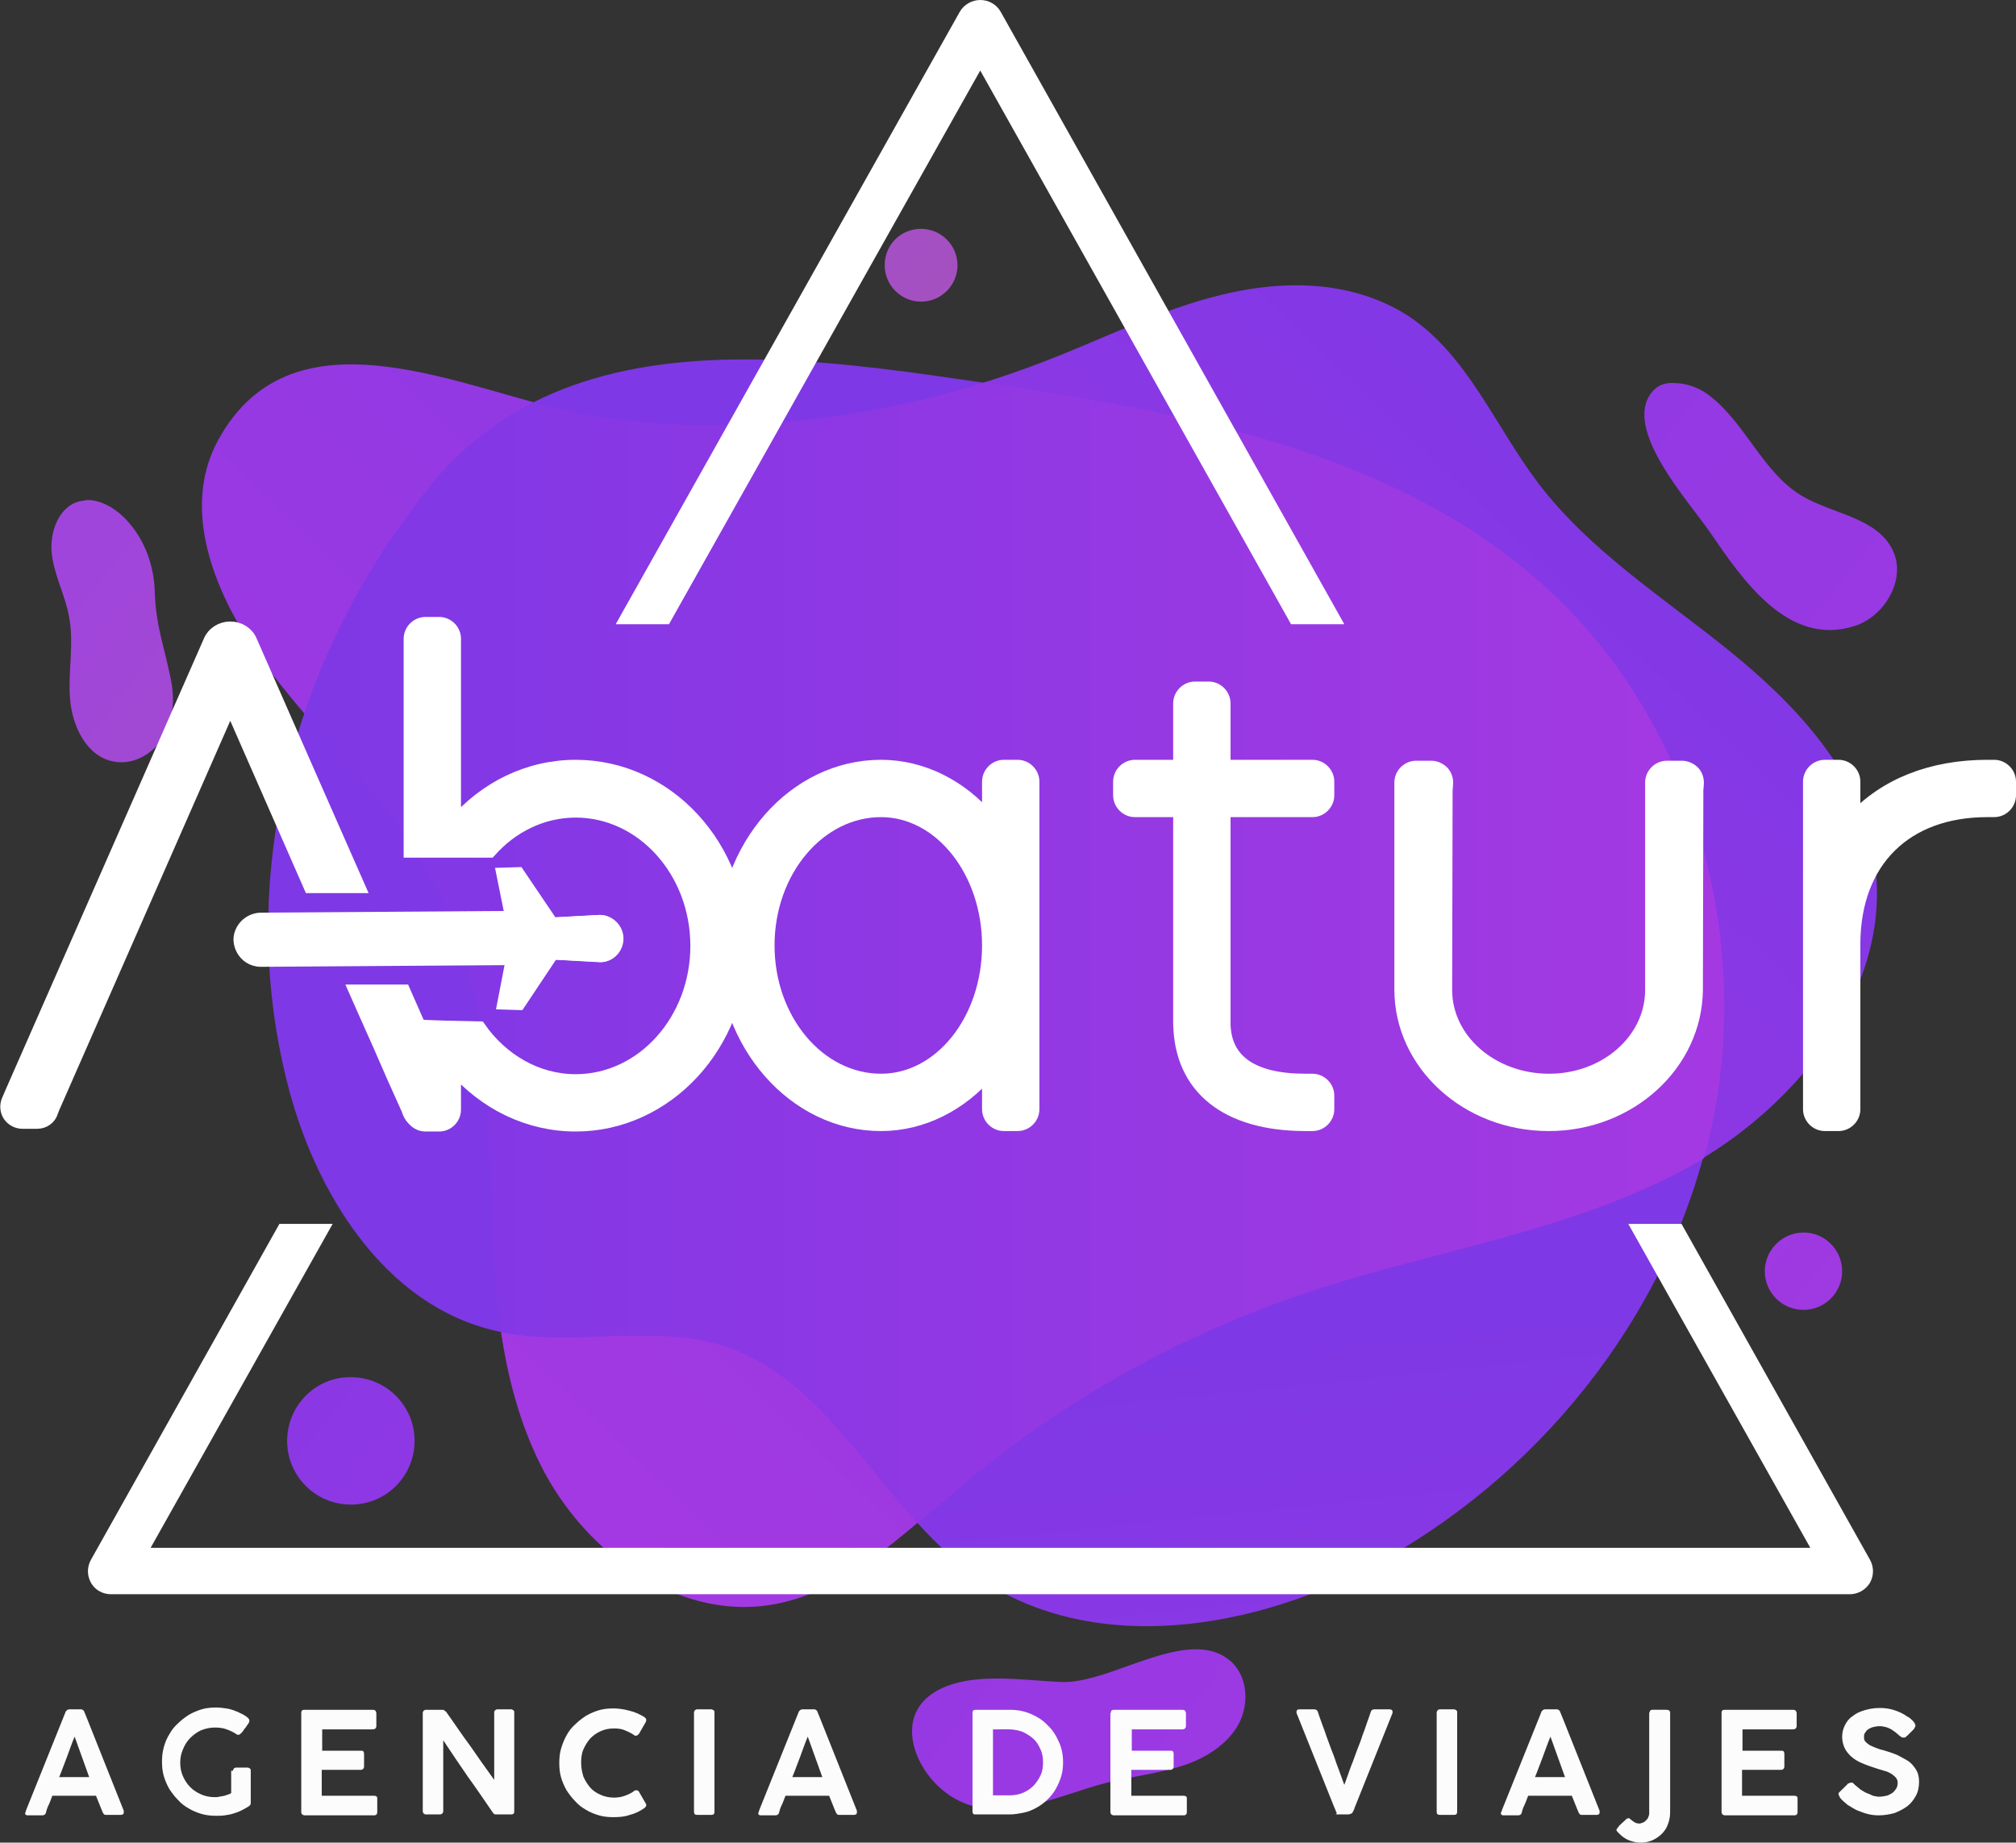 <?xml version="1.0" encoding="utf-8"?>
<!-- Generator: Adobe Illustrator 28.0.0, SVG Export Plug-In . SVG Version: 6.00 Build 0)  -->
<svg version="1.1" xmlns="http://www.w3.org/2000/svg" xmlns:xlink="http://www.w3.org/1999/xlink" x="0px" y="0px"
	 viewBox="0 0 443 405" style="enable-background:new 0 0 443 405;" xml:space="preserve">
<rect x="0" y="0" width="443" height="405" fill="#333333" stroke="none"/>
<style type="text/css">
	.st0{display:none;}
	.st1{display:inline;}
	
		.st2{clip-path:url(#SVGID_00000119111841000877640270000007557511288853020085_);fill:url(#SVGID_00000022536773001782548450000002650686882094087047_);}
	
		.st3{clip-path:url(#SVGID_00000103237079976986418770000014750318849418544279_);fill:url(#SVGID_00000003793903580605448330000007837633460514270347_);}
	
		.st4{clip-path:url(#SVGID_00000127039842190885182790000007497801229147837586_);fill:url(#SVGID_00000148649835401702542480000015215710923682063261_);}
	
		.st5{clip-path:url(#SVGID_00000049198927274285816520000012818123225882978689_);fill:url(#SVGID_00000133527270568885901820000005125169663940743814_);}
	
		.st6{clip-path:url(#SVGID_00000016780829825893668640000012409377758504387995_);fill:url(#SVGID_00000051349934577182427320000004001040200613179796_);}
	
		.st7{clip-path:url(#SVGID_00000158737123778336837320000012889754303080673664_);fill:url(#SVGID_00000031926847721928036780000010774767038029276039_);}
	
		.st8{clip-path:url(#SVGID_00000150800222620188116090000017497064055664530833_);fill:url(#SVGID_00000093172012468326513240000012777507619301186225_);}
	.st9{fill:#FCFCFC;}
	.st10{fill:#FFFFFF;}
	.st11{fill:none;stroke:#FFFFFF;stroke-width:3;stroke-miterlimit:10;}
	
		.st12{clip-path:url(#SVGID_00000123432590207885173950000012641215853197745288_);fill:url(#SVGID_00000008831589118222004640000006295148154709814459_);}
	
		.st13{clip-path:url(#SVGID_00000046313931299138400340000001288397842675748753_);fill:url(#SVGID_00000067956370431852836480000009122462406820695987_);}
	
		.st14{clip-path:url(#SVGID_00000032644089714786508490000012078071503147250338_);fill:url(#SVGID_00000127758095710218499750000015126795722281627524_);}
	
		.st15{clip-path:url(#SVGID_00000096053184476088100200000001708075177687643522_);fill:url(#SVGID_00000088819146078611225540000001170870929557610900_);}
	
		.st16{clip-path:url(#SVGID_00000011011051432948030680000007800797537504304294_);fill:url(#SVGID_00000119829347944905707240000016156259701808566170_);}
	
		.st17{clip-path:url(#SVGID_00000032620167159511508910000016449847130987428245_);fill:url(#SVGID_00000016038844329084749250000008552947360891529393_);}
	
		.st18{clip-path:url(#SVGID_00000172399194534686495630000015695957249148260018_);fill:url(#SVGID_00000158004378933303949390000008942724729884332452_);}
	
		.st19{clip-path:url(#SVGID_00000073687359717795900460000000821694747216419770_);fill:url(#SVGID_00000093859228809154622780000004158916235480513701_);}
	
		.st20{clip-path:url(#SVGID_00000075133355809580180210000001704520324117873842_);fill:url(#SVGID_00000062884299394889102250000006256597141200442811_);}
	
		.st21{clip-path:url(#SVGID_00000024691784143293936430000003951427073591401867_);fill:url(#SVGID_00000016792526291849006740000005579037704230352524_);}
	
		.st22{clip-path:url(#SVGID_00000105398092928243044110000014762565170910152356_);fill:url(#SVGID_00000065764433699172834000000006111828491936808619_);}
	
		.st23{clip-path:url(#SVGID_00000067232770939509485510000014667282677969188538_);fill:url(#SVGID_00000086676046242124974530000000364071302468645811_);}
	
		.st24{clip-path:url(#SVGID_00000072960354588642707320000011826372996204562072_);fill:url(#SVGID_00000136406364182276941550000013871367455427661996_);}
	
		.st25{clip-path:url(#SVGID_00000057123830297550189240000003339479806540897460_);fill:url(#SVGID_00000094575672642621371520000014829532707268137139_);}
	
		.st26{clip-path:url(#SVGID_00000134970668071269734270000006545601326571841686_);fill:url(#SVGID_00000044879446205344617450000009411427683565664956_);}
	
		.st27{clip-path:url(#SVGID_00000049187170657205669350000018320545777521841324_);fill:url(#SVGID_00000180347000276210778230000011470602820108268190_);}
	
		.st28{clip-path:url(#SVGID_00000155849331392502443960000009380735267228067506_);fill:url(#SVGID_00000111159203521756296240000016737126344780532866_);}
</style>
<g id="Capa_1" class="st0">
	<g class="st1">
		<g>
			<defs>
				<path id="SVGID_1_" d="M160.7,67.9c-7.1,6.7-12.2,15.1-17.2,23.5c-10,16.8-18.9,35.2-31.5,50.2c-7.5,8.9-16.7,16-23.4,25.7
					c-21.1,30.8-29.8,72.4-28.3,109.2c0.7,17.8,4.4,36.5,16.2,49.9c17.7,20.1,48.2,22.5,74.5,18c26.3-4.5,52.1-14.3,78.8-13.4
					c22.4,0.8,43.9,9.1,66.1,11.4c22.3,2.3,48.1-3.7,59-23.3c8.3-15,5.5-34.1-2.4-49.4c-7.8-15.3-20-27.8-30.9-41
					c-11-13.2-21.1-28-23.6-45c-2.6-17.5,3.2-35,5.5-52.5c2.3-17.5-0.4-38-14.8-48.2c-10.4-7.3-23.4-7.1-36.5-6.8
					c-10.1,0.2-20.3,0.4-29.6-2.9c-12.3-4.4-22.6-14.8-35.6-15.9c-0.7-0.1-1.5-0.1-2.2-0.1C175.9,57.3,167.3,61.8,160.7,67.9"/>
			</defs>
			<clipPath id="SVGID_00000093876418994657390210000014363616333423758240_">
				<use xlink:href="#SVGID_1_"  style="overflow:visible;"/>
			</clipPath>
			
				<linearGradient id="SVGID_00000116951533172163621480000013450054777006199720_" gradientUnits="userSpaceOnUse" x1="-418.444" y1="562.561" x2="-417.449" y2="562.561" gradientTransform="matrix(-348.035 187.307 187.307 348.035 -250656.297 -117284.281)">
				<stop  offset="0" style="stop-color:#9359EF"/>
				<stop  offset="1" style="stop-color:#65014A"/>
			</linearGradient>
			
				<polygon style="clip-path:url(#SVGID_00000093876418994657390210000014363616333423758240_);fill:url(#SVGID_00000116951533172163621480000013450054777006199720_);" points="
				485.1,283.4 127.2,476 -62.9,122.8 295,-69.8 			"/>
		</g>
		<g>
			<defs>
				<path id="SVGID_00000066513628325298600410000009747991046419419820_" d="M78.1,168c-20.9,27.5,3.1,55.4,19.4,78.9
					c22.2,32,47.5,61.9,75.5,89.1c12.2,11.9,26.2,23.8,43.1,25.7c19.8,2.2,38.2-10,52.9-23.4c46.6-42.4,75.5-103.6,78.7-166.5
					c1.1-20.9-1.6-44.1-17-58.3c-13.6-12.6-33.6-14.8-52.1-14.9c-0.4,0-0.8,0-1.3,0C217,98.4,117.4,116.3,78.1,168"/>
			</defs>
			<clipPath id="SVGID_00000013166102563893071990000016855158114194712249_">
				<use xlink:href="#SVGID_00000066513628325298600410000009747991046419419820_"  style="overflow:visible;"/>
			</clipPath>
			
				<linearGradient id="SVGID_00000007414548139970840200000002439901022963152279_" gradientUnits="userSpaceOnUse" x1="-418.616" y1="562.361" x2="-417.621" y2="562.361" gradientTransform="matrix(191.186 -191.186 -191.186 -191.186 187684.438 27780.477)">
				<stop  offset="0" style="stop-color:#9359EF"/>
				<stop  offset="1" style="stop-color:#65014A"/>
			</linearGradient>
			
				<polygon style="clip-path:url(#SVGID_00000013166102563893071990000016855158114194712249_);fill:url(#SVGID_00000007414548139970840200000002439901022963152279_);" points="
				-75.4,231.1 203,-47.3 481.5,231.1 203,509.5 			"/>
		</g>
		<g>
			<defs>
				<path id="SVGID_00000008857106309849483930000004915364687605763759_" d="M166.9,32.2c-6.5,8.5,3.7,16.7,11.8,16.6
					c10.3-0.2,19.2,1.5,29.5,2.9c4.2,0.6,8.9,0.8,12.1-2c3.7-3.3,3.2-9.8-0.1-13.6c-3.3-3.8-8.5-5.3-13.5-5.7c-5-0.4-10,0.1-15-0.5
					c-4.3-0.5-8.6-1.8-12.9-2.1c-0.3,0-0.7,0-1,0C173.6,27.7,169.4,28.9,166.9,32.2"/>
			</defs>
			<clipPath id="SVGID_00000103970680192982541930000003483124262185427328_">
				<use xlink:href="#SVGID_00000008857106309849483930000004915364687605763759_"  style="overflow:visible;"/>
			</clipPath>
			
				<linearGradient id="SVGID_00000035492345609786143430000002949483751881836423_" gradientUnits="userSpaceOnUse" x1="-418.419" y1="562.428" x2="-417.424" y2="562.428" gradientTransform="matrix(285.006 328.585 328.585 -285.006 -65391.992 297786.125)">
				<stop  offset="0" style="stop-color:#9359EF"/>
				<stop  offset="1" style="stop-color:#65014A"/>
			</linearGradient>
			
				<polygon style="clip-path:url(#SVGID_00000103970680192982541930000003483124262185427328_);fill:url(#SVGID_00000035492345609786143430000002949483751881836423_);" points="
				196.7,-3.8 236.2,41.8 187.7,83.9 148.2,38.3 			"/>
		</g>
		<g>
			<defs>
				<path id="SVGID_00000058549202026409859580000010608313207469465021_" d="M375.7,226.3c-4.2,3.4,0.6,7.1,1,11.5
					c0.7,6.3-2.4,11.5-5.3,16.9c-2.8,5.3-4.9,12.1-1.5,17.1c2.5,3.7,7.4,5.1,11.7,4.3c4.3-0.9,8-3.8,10.8-7.3
					c6.1-7.8,7.7-18.9,4-28.1c-1.8-4.3-10-15.8-17-15.8C378.1,225,376.8,225.4,375.7,226.3"/>
			</defs>
			<clipPath id="SVGID_00000114049779901941141530000015374997658631340442_">
				<use xlink:href="#SVGID_00000058549202026409859580000010608313207469465021_"  style="overflow:visible;"/>
			</clipPath>
			
				<linearGradient id="SVGID_00000153673605417943099330000008009619033789418894_" gradientUnits="userSpaceOnUse" x1="-418.419" y1="562.438" x2="-417.424" y2="562.438" gradientTransform="matrix(285.008 328.588 328.588 -285.008 -65391.16 297787.594)">
				<stop  offset="0" style="stop-color:#FC5C7D"/>
				<stop  offset="1" style="stop-color:#6A82FB"/>
			</linearGradient>
			
				<polygon style="clip-path:url(#SVGID_00000114049779901941141530000015374997658631340442_);fill:url(#SVGID_00000153673605417943099330000008009619033789418894_);" points="
				385.7,208.4 425.9,254.7 381,293.6 340.8,247.3 			"/>
		</g>
		<g>
			<defs>
				<path id="SVGID_00000106843190277566505740000007245658113335994546_" d="M202.7,372.6c-7,0.3-12.6,5.4-18.9,8.3
					c-7.7,3.7-28.3-0.4-30,10.8c-2.4,15.4,21.9,14.3,30.3,11.8c7.2-2.1,14.3-5.1,21.8-5.6c2.9-0.2,5.9,0.1,8.9,0.3
					c3.9,0.3,7.8,0.7,11.7,0c6.8-1.1,13.7-6.9,12.4-13.6c-1-4.8-5.8-7.9-10.6-9c-4.8-1.1-9.8-0.7-14.6-1.5
					c-3.4-0.6-6.8-1.7-10.3-1.7C203.1,372.5,202.9,372.5,202.7,372.6"/>
			</defs>
			<clipPath id="SVGID_00000183208645940956292460000009239728157674367915_">
				<use xlink:href="#SVGID_00000106843190277566505740000007245658113335994546_"  style="overflow:visible;"/>
			</clipPath>
			
				<linearGradient id="SVGID_00000089551824574652947400000002819715911262494136_" gradientUnits="userSpaceOnUse" x1="-418.419" y1="562.433" x2="-417.424" y2="562.433" gradientTransform="matrix(285.002 328.58 328.58 -285.002 -65563.938 297932)">
				<stop  offset="0" style="stop-color:#FC5C7D"/>
				<stop  offset="1" style="stop-color:#6A82FB"/>
			</linearGradient>
			
				<polygon style="clip-path:url(#SVGID_00000183208645940956292460000009239728157674367915_);fill:url(#SVGID_00000089551824574652947400000002819715911262494136_);" points="
				202,328.6 257.3,392.3 189.5,451.1 134.2,387.4 			"/>
		</g>
		<g>
			<defs>
				<path id="SVGID_00000056397394674796169440000015698679604396498828_" d="M29.9,254.8c0,4.6,3.7,8.3,8.3,8.3
					c4.6,0,8.3-3.7,8.3-8.3c0-4.6-3.7-8.3-8.3-8.3C33.6,246.5,29.9,250.2,29.9,254.8"/>
			</defs>
			<clipPath id="SVGID_00000136369544529801872820000018348578394004723604_">
				<use xlink:href="#SVGID_00000056397394674796169440000015698679604396498828_"  style="overflow:visible;"/>
			</clipPath>
			
				<linearGradient id="SVGID_00000152959240674066591730000009109155887760555398_" gradientUnits="userSpaceOnUse" x1="-418.419" y1="562.434" x2="-417.424" y2="562.434" gradientTransform="matrix(285.011 328.591 328.591 -285.011 -65575.82 297977.531)">
				<stop  offset="0" style="stop-color:#9359EF"/>
				<stop  offset="1" style="stop-color:#65014A"/>
			</linearGradient>
			
				<polygon style="clip-path:url(#SVGID_00000136369544529801872820000018348578394004723604_);fill:url(#SVGID_00000152959240674066591730000009109155887760555398_);" points="
				39.4,238.3 54.8,256 37.1,271.4 21.7,253.6 			"/>
		</g>
		<g>
			<defs>
				<path id="SVGID_00000132804829473974347830000011628980947431356345_" d="M340.8,90.2c0,4.1,3.4,7.5,7.5,7.5
					c4.2,0,7.5-3.4,7.5-7.5c0-4.1-3.4-7.5-7.5-7.5C344.2,82.7,340.8,86,340.8,90.2"/>
			</defs>
			<clipPath id="SVGID_00000163040363459816438270000002475716837533241743_">
				<use xlink:href="#SVGID_00000132804829473974347830000011628980947431356345_"  style="overflow:visible;"/>
			</clipPath>
			
				<linearGradient id="SVGID_00000163044123240426025170000017180501103287379639_" gradientUnits="userSpaceOnUse" x1="-418.465" y1="562.471" x2="-417.47" y2="562.471" gradientTransform="matrix(676.847 780.341 780.341 -676.847 -155626.656 707004.688)">
				<stop  offset="0" style="stop-color:#9359EF"/>
				<stop  offset="1" style="stop-color:#65014A"/>
			</linearGradient>
			
				<polygon style="clip-path:url(#SVGID_00000163040363459816438270000002475716837533241743_);fill:url(#SVGID_00000163044123240426025170000017180501103287379639_);" points="
				349.4,75.2 363.3,91.2 347.2,105.1 333.4,89.1 			"/>
		</g>
		<g>
			<path class="st9" d="M27.9,367.6c0.1,0.1,0.2,0.2,0.3,0.3c0.1,0.1,0.1,0.2,0.1,0.4c0,0.1,0,0.2-0.1,0.3l-1.5,2.5
				c-0.2,0.2-0.4,0.3-0.5,0.3c-0.1,0-0.1,0-0.2,0c-0.1,0-0.2-0.1-0.2-0.1c-0.6-0.5-1.3-0.8-2-1.1c-0.7-0.3-1.5-0.4-2.3-0.4
				c-1,0-2,0.2-2.8,0.6c-0.9,0.4-1.6,0.9-2.2,1.6c-0.6,0.7-1.1,1.5-1.5,2.4c-0.3,0.9-0.5,1.9-0.5,2.9c0,1,0.2,2,0.5,2.9
				c0.3,0.9,0.8,1.7,1.5,2.3c0.6,0.7,1.4,1.2,2.2,1.6c0.9,0.4,1.8,0.6,2.8,0.6c0.8,0,1.6-0.1,2.3-0.4c0.7-0.3,1.4-0.6,2.1-1.1
				c0.1-0.1,0.2-0.1,0.3-0.1c0.1,0,0.2,0,0.2,0c0.2,0,0.3,0.1,0.5,0.3l1.5,2.5c0.1,0.1,0.1,0.2,0.1,0.3c0,0.1,0,0.3-0.1,0.3
				c-0.1,0.1-0.2,0.2-0.3,0.3c-1,0.6-2,1.1-3.1,1.5s-2.3,0.5-3.5,0.5c-1.1,0-2.1-0.1-3.1-0.4c-1-0.3-1.9-0.7-2.8-1.2
				c-0.9-0.5-1.6-1.1-2.3-1.8c-0.7-0.7-1.3-1.5-1.8-2.3c-0.5-0.9-0.9-1.8-1.2-2.8c-0.3-1-0.4-2-0.4-3.1c0-1.1,0.1-2.1,0.4-3.1
				c0.3-1,0.7-1.9,1.2-2.8c0.5-0.9,1.1-1.7,1.8-2.4c0.7-0.7,1.5-1.3,2.3-1.8c0.9-0.5,1.8-0.9,2.8-1.2c1-0.3,2-0.4,3.1-0.4
				c1.2,0,2.3,0.2,3.4,0.5C25.9,366.5,26.9,367,27.9,367.6z"/>
			<path class="st9" d="M38.5,366.7c0-0.5,0.2-0.7,0.7-0.7h9.3c1,0,2,0.2,2.9,0.6c0.9,0.4,1.7,0.9,2.3,1.6c0.7,0.7,1.2,1.4,1.6,2.3
				c0.4,0.9,0.6,1.8,0.6,2.8c0,0.7-0.1,1.4-0.3,2c-0.2,0.6-0.5,1.2-0.8,1.8c-0.3,0.5-0.8,1-1.2,1.5c-0.5,0.4-1,0.8-1.6,1.1l3.9,7.8
				c0,0.1,0.1,0.2,0.1,0.3c0.1,0.1,0.1,0.2,0.1,0.3c0,0.3-0.2,0.5-0.5,0.5h-3.5c-0.4,0-0.6-0.2-0.7-0.6l-3.7-7.3c-0.2,0-0.3,0-0.5,0
				c-0.2,0-0.4,0-0.8,0c-0.3,0-0.8,0-1.3,0s-1.2,0-2.1,0v7.2c0,0.4-0.2,0.7-0.7,0.7h-3c-0.2,0-0.4-0.1-0.5-0.2
				c-0.1-0.1-0.2-0.3-0.2-0.5V366.7z M51.3,373.3c0-0.4-0.1-0.9-0.2-1.3s-0.4-0.8-0.7-1.1c-0.3-0.3-0.6-0.6-1-0.8
				c-0.4-0.2-0.8-0.3-1.3-0.3c-0.4,0-0.7,0-1,0c-0.3,0-0.7,0-1.1,0h-3v7h4c0.2,0,0.4,0,0.6,0c0.2,0,0.4,0,0.6,0
				c0.5,0,0.9-0.1,1.3-0.3c0.4-0.2,0.7-0.4,1-0.8c0.3-0.3,0.5-0.7,0.7-1.1C51.2,374.2,51.3,373.7,51.3,373.3z"/>
			<path class="st9" d="M65.6,366.7c0-0.5,0.2-0.7,0.7-0.7h14.6c0.3,0,0.4,0.1,0.6,0.2c0.1,0.1,0.2,0.3,0.2,0.6v2.7
				c0,0.2-0.1,0.3-0.2,0.5c-0.1,0.1-0.3,0.2-0.6,0.2H70.1v4.6h8.3c0.2,0,0.4,0,0.5,0.1c0.1,0.1,0.2,0.3,0.2,0.5v2.7
				c0,0.2-0.1,0.3-0.2,0.5c-0.1,0.1-0.3,0.2-0.5,0.2h-8.3v5.5h11.2c0.3,0,0.5,0.1,0.6,0.2c0.1,0.1,0.1,0.3,0.1,0.6v2.8
				c0,0.4-0.2,0.6-0.7,0.6h-15c-0.2,0-0.3-0.1-0.5-0.2c-0.1-0.1-0.2-0.3-0.2-0.5V366.7z"/>
			<path class="st9" d="M90.1,387.9c0.1-0.2,0.1-0.4,0.2-0.6c0.1-0.2,0.1-0.3,0.2-0.5l8.2-20.4c0-0.1,0.1-0.2,0.3-0.4
				c0.1-0.1,0.3-0.2,0.6-0.2h2.4c0.2,0,0.4,0.1,0.5,0.2c0.1,0.1,0.2,0.2,0.2,0.3l0.5,1.2l8,20c0,0,0,0.1,0,0.2c0,0.1,0,0.1,0,0.2
				c0,0.3-0.2,0.5-0.7,0.5h-3c-0.2,0-0.4,0-0.5-0.1c-0.1-0.1-0.2-0.2-0.3-0.4l-0.3-0.7c-0.2-0.5-0.4-1-0.6-1.5
				c-0.2-0.5-0.4-1-0.6-1.5h-9.4c-0.3,0.7-0.5,1.4-0.8,2c-0.2,0.6-0.5,1.2-0.6,1.6c-0.1,0.4-0.4,0.6-0.8,0.6h-3
				c-0.2,0-0.3,0-0.5-0.1c-0.1-0.1-0.2-0.2-0.2-0.3C90.1,388,90.1,388,90.1,387.9z M100.6,371.7c-0.5,1.4-1.1,2.8-1.6,4.3
				c-0.5,1.5-1.1,2.9-1.6,4.3h6.5L100.6,371.7z"/>
			<path class="st9" d="M120.5,366.6c0-0.2,0.1-0.4,0.2-0.5c0.1-0.1,0.3-0.2,0.5-0.2h3.5c0.1,0,0.3,0,0.4,0.1
				c0.1,0.1,0.2,0.2,0.3,0.3c1.7,2.5,3.4,4.9,5.1,7.4c1.7,2.4,3.4,4.9,5.1,7.4v-14.5c0-0.2,0.1-0.3,0.2-0.4c0.1-0.1,0.3-0.2,0.4-0.2
				h2.9c0.2,0,0.4,0.1,0.5,0.2s0.2,0.3,0.2,0.5v21.2c0,0.4-0.2,0.6-0.7,0.6H136c-0.2,0-0.4-0.1-0.6-0.4c-1.8-2.6-3.6-5.2-5.3-7.7
				c-1.8-2.6-3.5-5.2-5.3-7.7v15.2c0,0.2-0.1,0.4-0.2,0.5c-0.1,0.1-0.3,0.2-0.5,0.2h-2.9c-0.2,0-0.4-0.1-0.5-0.2
				c-0.1-0.1-0.2-0.3-0.2-0.5V366.6z"/>
			<path class="st9" d="M170.2,377.3c0,1.1-0.1,2.1-0.4,3c-0.3,1-0.7,1.9-1.2,2.7c-0.5,0.8-1.1,1.6-1.8,2.3
				c-0.7,0.7-1.5,1.3-2.3,1.7c-0.9,0.5-1.8,0.9-2.7,1.1c-1,0.3-2,0.4-3.1,0.4h-7.3c-0.2,0-0.3,0-0.5-0.1c-0.1-0.1-0.2-0.3-0.2-0.5
				v-21.2c0-0.5,0.2-0.7,0.7-0.7h7.3c1.6,0,3.1,0.3,4.5,0.9c1.4,0.6,2.6,1.4,3.6,2.4c1,1,1.8,2.2,2.4,3.6
				C169.9,374.2,170.2,375.7,170.2,377.3z M155.2,370.1v14.2h1.4c0.8,0,1.5,0,2.3,0c1,0,1.9-0.2,2.8-0.6c0.8-0.4,1.6-0.9,2.2-1.5
				c0.6-0.6,1.1-1.4,1.5-2.2c0.3-0.9,0.5-1.8,0.5-2.8c0-1-0.2-2-0.6-2.9c-0.4-0.9-0.9-1.6-1.6-2.2c-0.7-0.6-1.4-1.1-2.3-1.4
				c-0.9-0.3-1.8-0.5-2.8-0.5H155.2z"/>
			<path class="st9" d="M179.5,377.3c0-1.1,0.1-2.1,0.4-3.1s0.7-1.9,1.2-2.8c0.5-0.9,1.1-1.6,1.8-2.4c0.7-0.7,1.5-1.3,2.3-1.8
				c0.9-0.5,1.8-0.9,2.8-1.2c1-0.3,2-0.4,3.1-0.4c1.1,0,2.1,0.1,3.1,0.4c1,0.3,1.9,0.7,2.8,1.2c0.9,0.5,1.6,1.1,2.4,1.8
				c0.7,0.7,1.3,1.5,1.8,2.4c0.5,0.9,0.9,1.8,1.2,2.8c0.3,1,0.4,2,0.4,3.1c0,1.1-0.1,2.1-0.4,3.1c-0.3,1-0.7,1.9-1.2,2.8
				c-0.5,0.9-1.1,1.6-1.8,2.3c-0.7,0.7-1.5,1.3-2.4,1.8c-0.9,0.5-1.8,0.9-2.8,1.2s-2,0.4-3.1,0.4c-1.1,0-2.1-0.1-3.1-0.4
				s-1.9-0.7-2.8-1.2c-0.9-0.5-1.6-1.1-2.3-1.8c-0.7-0.7-1.3-1.5-1.8-2.3c-0.5-0.9-0.9-1.8-1.2-2.8S179.5,378.3,179.5,377.3z
				 M183.9,377.2c0,1,0.2,2,0.6,2.9c0.4,0.9,0.9,1.7,1.5,2.3c0.6,0.7,1.4,1.2,2.3,1.6s1.8,0.6,2.8,0.6c1,0,2-0.2,2.8-0.6
				c0.9-0.4,1.6-0.9,2.3-1.6c0.6-0.7,1.2-1.4,1.5-2.3c0.4-0.9,0.6-1.8,0.6-2.9c0-1-0.2-2-0.6-2.9c-0.4-0.9-0.9-1.7-1.5-2.3
				c-0.6-0.7-1.4-1.2-2.3-1.6c-0.9-0.4-1.8-0.6-2.8-0.6c-1,0-2,0.2-2.8,0.6c-0.9,0.4-1.6,0.9-2.3,1.6c-0.6,0.7-1.1,1.4-1.5,2.3
				C184.1,375.3,183.9,376.2,183.9,377.2z"/>
			<path class="st9" d="M228.3,366.7c0-0.5,0.2-0.7,0.7-0.7h14.6c0.3,0,0.4,0.1,0.6,0.2c0.1,0.1,0.2,0.3,0.2,0.6v2.7
				c0,0.2-0.1,0.3-0.2,0.5c-0.1,0.1-0.3,0.2-0.6,0.2h-10.8v4.6h8.3c0.2,0,0.4,0,0.5,0.1c0.1,0.1,0.2,0.3,0.2,0.5v2.7
				c0,0.2-0.1,0.3-0.2,0.5c-0.1,0.1-0.3,0.2-0.5,0.2h-8.3v5.5h11.2c0.3,0,0.5,0.1,0.6,0.2c0.1,0.1,0.1,0.3,0.1,0.6v2.8
				c0,0.4-0.2,0.6-0.7,0.6h-15c-0.2,0-0.3-0.1-0.5-0.2c-0.1-0.1-0.2-0.3-0.2-0.5V366.7z"/>
			<path class="st9" d="M261,388.1c-0.1-0.2-0.2-0.4-0.3-0.6c-0.1-0.2-0.2-0.4-0.3-0.7l-8-20c0,0,0-0.1,0-0.1c0-0.1,0-0.1,0-0.2
				c0-0.3,0.2-0.5,0.6-0.5h3.2c0.4,0,0.6,0.2,0.8,0.6c0.2,0.6,0.5,1.4,0.8,2.2c0.3,0.9,0.7,1.8,1,2.7c0.4,1,0.7,1.9,1.1,2.9
				c0.4,1,0.7,2,1.1,2.9c0.4,0.9,0.7,1.8,1,2.6c0.3,0.8,0.6,1.5,0.8,2.1c0.2-0.6,0.5-1.3,0.8-2.1c0.3-0.8,0.6-1.7,1-2.6
				c0.3-0.9,0.7-1.9,1.1-2.9c0.4-1,0.7-2,1.1-2.9c0.4-1,0.7-1.9,1-2.7c0.3-0.9,0.6-1.6,0.8-2.2c0.1-0.4,0.4-0.6,0.8-0.6h3.2
				c0.5,0,0.7,0.2,0.7,0.5c0,0.1,0,0.1,0,0.2c0,0.1,0,0.1,0,0.1l-8,20c-0.1,0.2-0.2,0.4-0.2,0.6c-0.1,0.2-0.2,0.4-0.3,0.6
				c-0.1,0.3-0.3,0.4-0.6,0.5c-0.2,0.1-0.5,0.1-0.8,0.1h-1.7c-0.2,0-0.4,0-0.5-0.1C261.1,388.3,261,388.2,261,388.1z"/>
			<path class="st9" d="M282.4,366.7c0-0.5,0.2-0.7,0.7-0.7h14.6c0.3,0,0.4,0.1,0.6,0.2c0.1,0.1,0.2,0.3,0.2,0.6v2.7
				c0,0.2-0.1,0.3-0.2,0.5c-0.1,0.1-0.3,0.2-0.6,0.2h-10.8v4.6h8.3c0.2,0,0.4,0,0.5,0.1c0.1,0.1,0.2,0.3,0.2,0.5v2.7
				c0,0.2-0.1,0.3-0.2,0.5c-0.1,0.1-0.3,0.2-0.5,0.2h-8.3v5.5H298c0.3,0,0.5,0.1,0.6,0.2c0.1,0.1,0.1,0.3,0.1,0.6v2.8
				c0,0.4-0.2,0.6-0.7,0.6h-15c-0.2,0-0.3-0.1-0.5-0.2c-0.1-0.1-0.2-0.3-0.2-0.5V366.7z"/>
			<path class="st9" d="M308.4,366.6c0-0.2,0.1-0.4,0.2-0.5c0.1-0.1,0.3-0.2,0.5-0.2h3.5c0.1,0,0.3,0,0.4,0.1
				c0.1,0.1,0.2,0.2,0.3,0.3c1.7,2.5,3.4,4.9,5.1,7.4c1.7,2.4,3.4,4.9,5.1,7.4v-14.5c0-0.2,0.1-0.3,0.2-0.4c0.1-0.1,0.3-0.2,0.4-0.2
				h2.9c0.2,0,0.4,0.1,0.5,0.2s0.2,0.3,0.2,0.5v21.2c0,0.4-0.2,0.6-0.7,0.6h-3.3c-0.2,0-0.4-0.1-0.6-0.4c-1.8-2.6-3.6-5.2-5.3-7.7
				c-1.8-2.6-3.5-5.2-5.3-7.7v15.2c0,0.2-0.1,0.4-0.2,0.5c-0.1,0.1-0.3,0.2-0.5,0.2h-2.9c-0.2,0-0.4-0.1-0.5-0.2
				c-0.1-0.1-0.2-0.3-0.2-0.5V366.6z"/>
			<path class="st9" d="M337.5,366.6c0-0.2,0.1-0.4,0.2-0.5c0.1-0.1,0.3-0.2,0.5-0.2h16c0.2,0,0.3,0.1,0.5,0.2
				c0.1,0.1,0.2,0.3,0.3,0.5v2.7c0,0.2-0.1,0.4-0.2,0.5c-0.1,0.2-0.3,0.2-0.6,0.2h-5.8v17.8c0,0.2-0.1,0.3-0.2,0.5
				c-0.1,0.1-0.3,0.2-0.5,0.2h-3c-0.2,0-0.3-0.1-0.5-0.2c-0.1-0.1-0.2-0.3-0.2-0.5V370h-5.8c-0.2,0-0.4-0.1-0.5-0.2
				c-0.1-0.1-0.2-0.3-0.2-0.6V366.6z"/>
			<path class="st9" d="M363.6,377.3c0-1.1,0.1-2.1,0.4-3.1s0.7-1.9,1.2-2.8c0.5-0.9,1.1-1.6,1.8-2.4c0.7-0.7,1.5-1.3,2.3-1.8
				c0.9-0.5,1.8-0.9,2.8-1.2c1-0.3,2-0.4,3.1-0.4c1.1,0,2.1,0.1,3.1,0.4c1,0.3,1.9,0.7,2.8,1.2c0.9,0.5,1.6,1.1,2.4,1.8
				c0.7,0.7,1.3,1.5,1.8,2.4c0.5,0.9,0.9,1.8,1.2,2.8c0.3,1,0.4,2,0.4,3.1c0,1.1-0.1,2.1-0.4,3.1c-0.3,1-0.7,1.9-1.2,2.8
				c-0.5,0.9-1.1,1.6-1.8,2.3c-0.7,0.7-1.5,1.3-2.4,1.8c-0.9,0.5-1.8,0.9-2.8,1.2s-2,0.4-3.1,0.4c-1.1,0-2.1-0.1-3.1-0.4
				s-1.9-0.7-2.8-1.2c-0.9-0.5-1.6-1.1-2.3-1.8c-0.7-0.7-1.3-1.5-1.8-2.3c-0.5-0.9-0.9-1.8-1.2-2.8S363.6,378.3,363.6,377.3z
				 M368,377.2c0,1,0.2,2,0.6,2.9c0.4,0.9,0.9,1.7,1.5,2.3c0.6,0.7,1.4,1.2,2.3,1.6c0.9,0.4,1.8,0.6,2.8,0.6c1,0,2-0.2,2.8-0.6
				c0.9-0.4,1.6-0.9,2.3-1.6c0.6-0.7,1.2-1.4,1.5-2.3c0.4-0.9,0.6-1.8,0.6-2.9c0-1-0.2-2-0.6-2.9c-0.4-0.9-0.9-1.7-1.5-2.3
				c-0.6-0.7-1.4-1.2-2.3-1.6c-0.9-0.4-1.8-0.6-2.8-0.6c-1,0-2,0.2-2.8,0.6c-0.9,0.4-1.6,0.9-2.3,1.6c-0.6,0.7-1.1,1.4-1.5,2.3
				C368.2,375.3,368,376.2,368,377.2z"/>
			<path class="st9" d="M409.6,372c-0.1,0-0.3,0-0.4-0.1c-0.1-0.1-0.2-0.2-0.4-0.3l0,0c-0.2-0.2-0.4-0.4-0.7-0.6
				c-0.3-0.2-0.6-0.4-1-0.7c-0.4-0.2-0.8-0.4-1.2-0.5c-0.4-0.1-0.9-0.2-1.3-0.2c-0.6,0-1.1,0.1-1.5,0.2c-0.4,0.1-0.8,0.3-1.1,0.5
				c-0.3,0.2-0.5,0.5-0.7,0.8c-0.2,0.3-0.2,0.6-0.2,0.9c0,0.4,0.1,0.7,0.3,1c0.2,0.3,0.5,0.5,0.9,0.7c0.4,0.2,0.8,0.4,1.3,0.6
				c0.5,0.2,1,0.4,1.6,0.5c0.6,0.2,1.3,0.4,1.9,0.6c0.6,0.2,1.2,0.5,1.8,0.8c0.6,0.3,1.1,0.6,1.6,0.9c0.5,0.3,0.9,0.7,1.3,1.2
				c0.4,0.4,0.6,0.9,0.8,1.5c0.2,0.5,0.3,1.2,0.3,1.8c0,1.1-0.2,2.1-0.7,3c-0.4,0.9-1.1,1.7-1.8,2.3c-0.8,0.6-1.7,1.1-2.8,1.5
				c-1.1,0.3-2.2,0.5-3.4,0.5c-0.8,0-1.6-0.1-2.3-0.3c-0.8-0.2-1.5-0.4-2.2-0.8c-0.7-0.3-1.4-0.7-2-1.2c-0.6-0.5-1.2-1-1.7-1.6v0
				l0-0.1c-0.2-0.3-0.3-0.5-0.3-0.7c0-0.1,0-0.2,0.1-0.3c0.1-0.1,0.2-0.2,0.3-0.3l0.5-0.5c0.2-0.1,0.3-0.3,0.5-0.4
				c0.2-0.2,0.3-0.3,0.5-0.4c0.2-0.1,0.3-0.2,0.5-0.3c0.1-0.1,0.3-0.1,0.4-0.1c0.1,0,0.3,0,0.4,0.1c0.1,0.1,0.2,0.2,0.3,0.3l0.1,0.1
				h0c0.4,0.3,0.8,0.7,1.2,1c0.4,0.3,0.9,0.6,1.4,0.8c0.5,0.2,0.9,0.4,1.4,0.6c0.5,0.1,0.9,0.2,1.3,0.2c0.6,0,1.1-0.1,1.6-0.2
				c0.5-0.1,0.9-0.3,1.3-0.6c0.4-0.3,0.6-0.6,0.8-0.9c0.2-0.4,0.3-0.8,0.3-1.2c0-0.4-0.1-0.8-0.4-1.1s-0.6-0.6-1-0.8
				c-0.4-0.2-0.9-0.4-1.4-0.6c-0.5-0.2-1.1-0.3-1.6-0.5c-1.2-0.4-2.3-0.8-3.2-1.2c-0.9-0.4-1.7-0.9-2.3-1.5
				c-0.6-0.5-1.1-1.1-1.4-1.8c-0.3-0.7-0.5-1.4-0.5-2.3c0-0.9,0.2-1.8,0.6-2.6c0.4-0.8,0.9-1.4,1.6-2c0.7-0.6,1.5-1,2.5-1.3
				c1-0.3,2.1-0.5,3.3-0.5c0.9,0,1.9,0.1,2.8,0.4c1,0.3,1.8,0.7,2.6,1.2c0.2,0.2,0.5,0.3,0.7,0.5c0.3,0.2,0.5,0.4,0.7,0.6
				c0.2,0.2,0.4,0.4,0.5,0.6c0.1,0.2,0.2,0.3,0.2,0.5c0,0.1,0,0.2-0.1,0.4c-0.1,0.1-0.1,0.2-0.2,0.3l-0.5,0.5v0
				c-0.2,0.2-0.3,0.3-0.5,0.5c-0.2,0.2-0.3,0.3-0.5,0.5c-0.2,0.1-0.3,0.3-0.4,0.3C409.8,371.9,409.7,372,409.6,372z"/>
		</g>
		<path class="st10" d="M212.8,15.1l66.6,118.5h11.4L217.1,2.5C216.2,1,214.6,0,212.8,0s-3.5,1-4.3,2.5l-73.6,131.1h11.4L212.8,15.1
			z"/>
		<path class="st10" d="M390.3,331.3H35.2L74.1,262H62.7l-40.4,71.9c-0.9,1.5-0.8,3.4,0,4.9c0.9,1.5,2.5,2.5,4.3,2.5h372.1
			c1.8,0,3.4-0.9,4.3-2.5c0.9-1.5,0.9-3.4,0-4.9L362.8,262h-11.4L390.3,331.3z"/>
		<path class="st10" d="M99.9,199.5v-63.9v-1.5h2.9v1.5v49.3c5.1-12.1,16.3-20.3,29-20.3c17.5,0,31.9,15.4,31.9,34.8
			s-14.4,34.8-31.9,34.8c-12.7,0-23.9-8.2-29-20.2v18.8v1.4h-2.9v-1.4V199.5z M102.8,199.5c0,17.5,13,31.8,29,31.8
			c16.1,0,29-14.2,29-31.9s-12.9-31.9-29-31.9C115.9,167.4,102.8,181.6,102.8,199.5"/>
		<path class="st11" d="M99.9,199.5v-63.9v-1.5h2.9v1.5v49.3c5.1-12.1,16.3-20.3,29-20.3c17.5,0,31.9,15.4,31.9,34.8
			s-14.4,34.8-31.9,34.8c-12.7,0-23.9-8.2-29-20.2v18.8v1.4h-2.9v-1.4V199.5z M102.8,199.5c0,17.5,13,31.8,29,31.8
			c16.1,0,29-14.2,29-31.9s-12.9-31.9-29-31.9C115.9,167.4,102.8,181.6,102.8,199.5z"/>
		<path class="st10" d="M131.8,237.3c-9.9,0-19.2-4.6-25.8-12.2v9c0,1.8-1.4,3.2-3.2,3.2h-2.9c-1.8,0-3.2-1.4-3.2-3.2v-100
			c0-1.8,1.4-3.2,3.2-3.2h2.9c1.8,0,3.2,1.4,3.2,3.2v39.5c6.5-7.7,15.9-12.2,25.8-12.2c19.4,0,35.1,17.1,35.1,38
			C166.9,220.3,151.2,237.3,131.8,237.3 M131.8,170.6c-14.2,0-25.8,12.9-25.8,28.8c0,15.7,11.6,28.5,25.8,28.5s25.8-12.9,25.8-28.7
			C157.6,183.5,146.1,170.6,131.8,170.6"/>
		<path class="st11" d="M131.8,237.3c-9.9,0-19.2-4.6-25.8-12.2v9c0,1.8-1.4,3.2-3.2,3.2h-2.9c-1.8,0-3.2-1.4-3.2-3.2v-100
			c0-1.8,1.4-3.2,3.2-3.2h2.9c1.8,0,3.2,1.4,3.2,3.2v39.5c6.5-7.7,15.9-12.2,25.8-12.2c19.4,0,35.1,17.1,35.1,38
			C166.9,220.3,151.2,237.3,131.8,237.3z M131.8,170.6c-14.2,0-25.8,12.9-25.8,28.8c0,15.7,11.6,28.5,25.8,28.5s25.8-12.9,25.8-28.7
			C157.6,183.5,146.1,170.6,131.8,170.6z"/>
		<path class="st10" d="M166.5,199.3c0-19.4,13.6-34.8,30.2-34.8c11.4,0,21.4,7.9,26.1,19.5V166v-1.4h2.9v1.4v33.3v33.3v1.4h-2.9
			v-1.4v-18.1c-4.7,11.7-14.7,19.5-26.1,19.5C180.1,234.1,166.5,218.8,166.5,199.3 M169.4,199.3c0,17.7,12.2,31.9,27.3,31.9
			c14.4,0,26.1-14.4,26.1-31.9c0-17.5-11.7-31.9-26.1-31.9C181.6,167.4,169.4,181.6,169.4,199.3"/>
		<path class="st11" d="M166.5,199.3c0-19.4,13.6-34.8,30.2-34.8c11.4,0,21.4,7.9,26.1,19.5V166v-1.4h2.9v1.4v33.3v33.3v1.4h-2.9
			v-1.4v-18.1c-4.7,11.7-14.7,19.5-26.1,19.5C180.1,234.1,166.5,218.8,166.5,199.3z M169.4,199.3c0,17.7,12.2,31.9,27.3,31.9
			c14.4,0,26.1-14.4,26.1-31.9c0-17.5-11.7-31.9-26.1-31.9C181.6,167.4,169.4,181.6,169.4,199.3z"/>
		<path class="st10" d="M225.7,237.3h-2.9c-1.8,0-3.2-1.4-3.2-3.2v-8c-6,7-14.2,11.2-22.9,11.2c-18.4,0-33.4-17-33.4-38
			c0-21,15-38,33.4-38c8.7,0,16.9,4.2,22.9,11.2v-8c0-1.8,1.4-3.2,3.2-3.2h2.9c1.8,0,3.2,1.4,3.2,3.2v69.6
			C228.9,235.9,227.4,237.3,225.7,237.3 M196.7,170.6c-13.3,0-24,12.9-24,28.7c0,15.8,10.8,28.7,24,28.7c12.6,0,22.9-12.9,22.9-28.7
			C219.6,183.5,209.3,170.6,196.7,170.6"/>
		<path class="st11" d="M225.7,237.3h-2.9c-1.8,0-3.2-1.4-3.2-3.2v-8c-6,7-14.2,11.2-22.9,11.2c-18.4,0-33.4-17-33.4-38
			c0-21,15-38,33.4-38c8.7,0,16.9,4.2,22.9,11.2v-8c0-1.8,1.4-3.2,3.2-3.2h2.9c1.8,0,3.2,1.4,3.2,3.2v69.6
			C228.9,235.9,227.4,237.3,225.7,237.3z M196.7,170.6c-13.3,0-24,12.9-24,28.7c0,15.8,10.8,28.7,24,28.7
			c12.6,0,22.9-12.9,22.9-28.7C219.6,183.5,209.3,170.6,196.7,170.6z"/>
		<path class="st10" d="M266.3,167.4v48.4c0.1,10.1,7.7,15.4,20.6,15.4h1.4v2.9h-1.4c-15.2,0-23.3-6.7-23.5-18.3v-48.4h-11.3h-1.5
			v-2.9h1.5h11.3v-15.2v-1.4h2.9v1.4v15.2h20.6h1.4v2.9h-1.4H266.3z"/>
		<path class="st11" d="M266.3,167.4v48.4c0.1,10.1,7.7,15.4,20.6,15.4h1.4v2.9h-1.4c-15.2,0-23.3-6.7-23.5-18.3v-48.4h-11.3h-1.5
			v-2.9h1.5h11.3v-15.2v-1.4h2.9v1.4v15.2h20.6h1.4v2.9h-1.4H266.3z"/>
		<path class="st10" d="M288.3,237.3h-1.4c-16.8,0-26.5-7.8-26.7-21.4v-45.3h-9.6c-1.8,0-3.2-1.4-3.2-3.2v-2.9
			c0-1.8,1.4-3.2,3.2-3.2h9.6v-13.5c0-1.8,1.4-3.2,3.2-3.2h2.9c1.8,0,3.2,1.4,3.2,3.2v13.5h18.8c1.8,0,3.2,1.4,3.2,3.2v2.9
			c0,1.8-1.4,3.2-3.2,3.2h-18.8v45.2c0.1,8.1,6,12.2,17.4,12.2h1.4c1.8,0,3.2,1.4,3.2,3.2v2.9C291.5,235.9,290.1,237.3,288.3,237.3"
			/>
		<path class="st11" d="M288.3,237.3h-1.4c-16.8,0-26.5-7.8-26.7-21.4v-45.3h-9.6c-1.8,0-3.2-1.4-3.2-3.2v-2.9
			c0-1.8,1.4-3.2,3.2-3.2h9.6v-13.5c0-1.8,1.4-3.2,3.2-3.2h2.9c1.8,0,3.2,1.4,3.2,3.2v13.5h18.8c1.8,0,3.2,1.4,3.2,3.2v2.9
			c0,1.8-1.4,3.2-3.2,3.2h-18.8v45.2c0.1,8.1,6,12.2,17.4,12.2h1.4c1.8,0,3.2,1.4,3.2,3.2v2.9C291.5,235.9,290.1,237.3,288.3,237.3z
			"/>
		<path class="st10" d="M310.3,166v-1.3h3.2l-0.1,1.5l-0.1,42.6c0,12.5,11.3,22.5,25.2,22.5c13.9,0,25.1-10,25.1-22.5V166v-1.3h3.2
			l-0.1,1.5l-0.1,42.6c0,13.9-12.3,25.4-28,25.4c-15.7,0-28.1-11.5-28.1-25.4V166z"/>
		<path class="st11" d="M310.3,166v-1.3h3.2l-0.1,1.5l-0.1,42.6c0,12.5,11.3,22.5,25.2,22.5c13.9,0,25.1-10,25.1-22.5V166v-1.3h3.2
			l-0.1,1.5l-0.1,42.6c0,13.9-12.3,25.4-28,25.4c-15.7,0-28.1-11.5-28.1-25.4V166z"/>
		<path class="st10" d="M338.5,237.3c-17.3,0-31.3-12.8-31.3-28.6v-44.1c0-1.8,1.4-3.2,3.2-3.2h3.2c0.9,0,1.8,0.4,2.4,1.1
			c0.6,0.7,0.9,1.6,0.8,2.5l-0.1,1.3l-0.1,42.5c0,10.6,9.9,19.3,22,19.3c12.1,0,21.9-8.6,21.9-19.3v-44.1c0-1.8,1.4-3.2,3.2-3.2h3.2
			c0.9,0,1.8,0.4,2.4,1.1c0.6,0.7,0.9,1.6,0.8,2.5l-0.1,1.3l-0.1,42.5C369.7,224.5,355.7,237.3,338.5,237.3"/>
		<path class="st11" d="M338.5,237.3c-17.3,0-31.3-12.8-31.3-28.6v-44.1c0-1.8,1.4-3.2,3.2-3.2h3.2c0.9,0,1.8,0.4,2.4,1.1
			c0.6,0.7,0.9,1.6,0.8,2.5l-0.1,1.3l-0.1,42.5c0,10.6,9.9,19.3,22,19.3c12.1,0,21.9-8.6,21.9-19.3v-44.1c0-1.8,1.4-3.2,3.2-3.2h3.2
			c0.9,0,1.8,0.4,2.4,1.1c0.6,0.7,0.9,1.6,0.8,2.5l-0.1,1.3l-0.1,42.5C369.7,224.5,355.7,237.3,338.5,237.3z"/>
		<path class="st10" d="M400.1,183.5c5.2-12.3,16.9-18.9,31.6-18.9h1.4v2.9h-1.4c-18.2,0-31.5,11.1-31.6,31.2v0.7v1.5v31.9v1.4h-2.9
			v-1.4v-31.9v-1.5c0-0.2,0-0.4,0-0.7V166v-1.4h2.9v1.4V183.5z"/>
		<path class="st11" d="M400.1,183.5c5.2-12.3,16.9-18.9,31.6-18.9h1.4v2.9h-1.4c-18.2,0-31.5,11.1-31.6,31.2v0.7v1.5v31.9v1.4h-2.9
			v-1.4v-31.9v-1.5c0-0.2,0-0.4,0-0.7V166v-1.4h2.9v1.4V183.5z"/>
		<path class="st10" d="M400.1,237.3h-2.9c-1.8,0-3.2-1.4-3.2-3.2v-69.6c0-1.8,1.4-3.2,3.2-3.2h2.9c1.8,0,3.2,1.4,3.2,3.2v8
			c6.7-7.2,16.5-11.2,28.4-11.2h1.4c1.8,0,3.2,1.4,3.2,3.2v2.9c0,1.8-1.4,3.2-3.2,3.2h-1.4c-17.4,0-28.3,10.7-28.4,28.1v35.4
			C403.3,235.9,401.9,237.3,400.1,237.3"/>
		<path class="st11" d="M400.1,237.3h-2.9c-1.8,0-3.2-1.4-3.2-3.2v-69.6c0-1.8,1.4-3.2,3.2-3.2h2.9c1.8,0,3.2,1.4,3.2,3.2v8
			c6.7-7.2,16.5-11.2,28.4-11.2h1.4c1.8,0,3.2,1.4,3.2,3.2v2.9c0,1.8-1.4,3.2-3.2,3.2h-1.4c-17.4,0-28.3,10.7-28.4,28.1v35.4
			C403.3,235.9,401.9,237.3,400.1,237.3z"/>
		<path class="st10" d="M13.3,232.7l-0.3,0.9H9.9l0.9-2l42-95.7c0.4-1,2.2-1,2.6,0l42,95.7l0.9,2h-3.2l-0.3-0.9l-40.7-92.7
			L13.3,232.7z"/>
		<path class="st11" d="M13.3,232.7l-0.3,0.9H9.9l0.9-2l42-95.7c0.4-1,2.2-1,2.6,0l42,95.7l0.9,2h-3.2l-0.3-0.9l-40.7-92.7
			L13.3,232.7z"/>
		<path class="st10" d="M98.3,236.8h-3.2c-1.4,0-2.6-0.9-3-2.2l-0.2-0.7l-37.7-85.8l-37.7,85.8l-0.2,0.7c-0.4,1.3-1.7,2.2-3,2.2H9.9
			c-1.1,0-2.1-0.5-2.7-1.4c-0.6-0.9-0.7-2-0.3-3l0.9-2l42.1-95.7c0.7-1.6,2.4-2.7,4.2-2.7c1.9,0,3.6,1.1,4.3,2.7l42,95.7l0.9,2.1
			c0.4,1,0.3,2.1-0.3,3C100.4,236.3,99.4,236.8,98.3,236.8"/>
		<path class="st11" d="M98.3,236.8h-3.2c-1.4,0-2.6-0.9-3-2.2l-0.2-0.7l-37.7-85.8l-37.7,85.8l-0.2,0.7c-0.4,1.3-1.7,2.2-3,2.2H9.9
			c-1.1,0-2.1-0.5-2.7-1.4c-0.6-0.9-0.7-2-0.3-3l0.9-2l42.1-95.7c0.7-1.6,2.4-2.7,4.2-2.7c1.9,0,3.6,1.1,4.3,2.7l42,95.7l0.9,2.1
			c0.4,1,0.3,2.1-0.3,3C100.4,236.3,99.4,236.8,98.3,236.8z"/>
		<path class="st10" d="M30.8,230c-0.1,0-0.2,0-0.3,0c-0.3-0.1-0.5-0.2-0.7-0.4c0.2,0.2,0.4,0.4,0.7,0.4C30.6,230,30.7,230,30.8,230
			c0.7,0,1.7-0.5,3.1-1.4c0.1-0.1,0.2-0.1,0.2-0.2c0.7-0.4,1.4-0.6,2-0.6c0.3,0,0.7,0.1,1,0.2c1,0.4,1.7,1.1,2.1,1.9
			c-0.4-0.8-1.1-1.5-2.1-1.9c-0.3-0.1-0.6-0.2-1-0.2c-0.6,0-1.3,0.2-2,0.6c-0.1,0-0.1,0.1-0.2,0.2C33.3,229.1,31.9,230,30.8,230
			 M30.3,227.6l-0.3-0.3l7.1-9.3l0-0.2c0-0.9,0.3-1.8,0.9-2.4c0.6-0.6,1.4-1,2.3-1c0.9,0,1.7,0.3,2.3,1c1.3,1.3,1.3,3.3,0,4.6
			c-0.6,0.6-1.4,0.9-2.3,0.9l-0.4,0l-9.2,7.1L30.3,227.6z"/>
		<path class="st10" d="M40.3,215.1c0.7,0,1.3,0.3,1.8,0.8c1,1,1,2.6,0,3.6c-0.5,0.5-1.1,0.7-1.8,0.7h-0.1l-0.5,0l-0.4,0.3l-7.8,6
			l6-7.9l0.3-0.4l0-0.5c0-0.7,0.2-1.4,0.7-1.9C38.9,215.3,39.6,215.1,40.3,215.1 M40.3,213.7c-1,0-2,0.4-2.8,1.2
			c-0.8,0.8-1.2,1.9-1.1,2.9l-7.3,9.6l0.3,0.3c-0.3,0.4-0.8,1.2-0.3,2c0.3,0.5,0.7,0.8,1.2,0.9c0.2,0,0.3,0.1,0.5,0.1
			c1.3,0,2.8-1,3.4-1.5c0.1-0.1,0.2-0.1,0.2-0.1c0.6-0.4,1.1-0.5,1.6-0.5c0.3,0,0.5,0,0.7,0.1c1.1,0.4,1.8,1.3,2,2.3l1.3-0.2
			c-0.2-1.5-1.3-2.7-2.8-3.3c-0.3-0.1-0.7-0.2-1.2-0.2c-0.7,0-1.4,0.2-2.3,0.7c-0.1,0-0.1,0.1-0.3,0.2c-1.2,0.8-2.1,1.3-2.7,1.3
			c-0.1,0-0.1,0-0.2,0c-0.2,0-0.3-0.1-0.4-0.3c0,0,0-0.1,0.1-0.3l0.2,0.2l9.5-7.3c0.1,0,0.1,0,0.2,0c1,0,2-0.4,2.8-1.1
			c1.5-1.5,1.5-4,0-5.6C42.3,214.1,41.3,213.7,40.3,213.7"/>
		<path class="st10" d="M58.1,211.6c-4.3,0-7.9-3.6-7.9-7.9c0-4.4,3.5-7.9,7.9-7.9c4.3,0,7.9,3.6,7.9,7.9
			C65.9,208.1,62.4,211.6,58.1,211.6"/>
		<path class="st10" d="M58.1,196.4c4,0,7.2,3.3,7.2,7.3c0,4-3.2,7.3-7.2,7.3c-4,0-7.2-3.3-7.2-7.3
			C50.9,199.7,54.1,196.4,58.1,196.4 M58.1,195.1c-4.7,0-8.5,3.9-8.5,8.6c0,4.8,3.8,8.6,8.5,8.6c4.7,0,8.5-3.9,8.5-8.6
			C66.6,198.9,62.8,195.1,58.1,195.1"/>
		<path class="st10" d="M44.4,237.9c0-1.9-0.1-7.2-0.1-8.1c0-8.5,6.2-15.5,13.7-15.5c7.6,0,13.7,6.9,13.7,15.5c0,0.8,0,6.2-0.1,8.1
			H44.4z"/>
		<path class="st10" d="M58.1,215.1c7.2,0,13,6.6,13,14.8c0,0.9,0,5.2-0.1,7.4h-26c0-2.2-0.1-6.5-0.1-7.4
			C45,221.7,50.9,215.1,58.1,215.1 M58.1,213.7c-8,0-14.4,7.2-14.4,16.2c0,0.6,0,8.1,0.1,8.7h28.6c0.1-0.6,0.1-8.1,0.1-8.7
			C72.5,221,66,213.7,58.1,213.7"/>
	</g>
</g>
<g id="Capa_2" class="st0">
	<g class="st1">
		<g>
			<defs>
				<path id="SVGID_00000094586368708089176930000003226866018708164000_" d="M226,76.9c-24.3,11.4-45.8,28.8-71.3,37.4
					c-29.8,10-47.3-3.8-74.8-9.9c-23.9-5.3-36.7,18.4-39.8,39.1c-6,41.3,10,83.7,36.1,116.3c26.1,32.6,61.4,56.5,97.9,76.8
					c28.6,15.8,58.8,29.9,91.1,34.8c32.3,5,67.2,0,93.6-19.4c26.3-19.3,42-54.6,32.9-86c-9.3-32.2-40.6-53.6-53.6-84.6
					c-7.2-17.2-8.2-36.2-11.5-54.5c-3.3-18.3-9.6-37.4-24.2-49c-9.9-7.9-22-11.1-34.6-11.1C253.8,66.8,238.9,70.9,226,76.9"/>
			</defs>
			<clipPath id="SVGID_00000125568866222702014780000009752843849104056238_">
				<use xlink:href="#SVGID_00000094586368708089176930000003226866018708164000_"  style="overflow:visible;"/>
			</clipPath>
			
				<linearGradient id="SVGID_00000097494097959084270110000017029016234487523229_" gradientUnits="userSpaceOnUse" x1="-418.515" y1="562.343" x2="-417.485" y2="562.343" gradientTransform="matrix(344.996 0 0 -344.996 144424.984 194227.375)">
				<stop  offset="0" style="stop-color:#2819F5"/>
				<stop  offset="1" style="stop-color:#11F1B2"/>
				<stop  offset="1" style="stop-color:#11F1B2"/>
			</linearGradient>
			
				<rect x="34.2" y="66.8" style="clip-path:url(#SVGID_00000125568866222702014780000009752843849104056238_);fill:url(#SVGID_00000097494097959084270110000017029016234487523229_);" width="366.7" height="309.5"/>
		</g>
		<g>
			<defs>
				<path id="SVGID_00000099657490530548648120000010137981901161807012_" d="M94.8,116.1c-34.4,49.3-47.5,114.2-30.3,172.3
					c9.1,30.8,28.2,61.4,58.6,71.6c23.4,7.9,49.1,2.3,72.6-5c43-13.4,84.1-32.7,121.9-57.1c36.7-23.7,72.7-56.7,77.9-100.1
					c2.1-17.9-2.5-38.2-17.4-48.3c-14.7-10-34.2-7.1-51.9-6.9c-32.7,0.4-65.5-9.6-92.3-28.4c-20.8-14.5-48.5-50-75.7-51.3
					c-0.4,0-0.7,0-1.1,0C133.7,62.9,107.3,98.4,94.8,116.1"/>
			</defs>
			<clipPath id="SVGID_00000155849945726605085320000010617111326517973410_">
				<use xlink:href="#SVGID_00000099657490530548648120000010137981901161807012_"  style="overflow:visible;"/>
			</clipPath>
			
				<linearGradient id="SVGID_00000155145689111019131310000007200604368305514134_" gradientUnits="userSpaceOnUse" x1="-418.515" y1="562.335" x2="-417.484" y2="562.335" gradientTransform="matrix(329.121 0 0 -329.121 137798.812 185291.312)">
				<stop  offset="0" style="stop-color:#11F1B2"/>
				<stop  offset="3.405400e-04" style="stop-color:#11F1B2"/>
				<stop  offset="1" style="stop-color:#2819F5"/>
			</linearGradient>
			
				<rect x="47.4" y="62.9" style="clip-path:url(#SVGID_00000155849945726605085320000010617111326517973410_);fill:url(#SVGID_00000155145689111019131310000007200604368305514134_);" width="350.4" height="305"/>
		</g>
		<g>
			<defs>
				<path id="SVGID_00000136369512251024848210000015965684770558018462_" d="M289,33.2c-11.3,1.4-14.7,14.4-3.6,17.8
					c4.9,1.5,9.7-0.4,14.6,2.2c5.9,3.1,9.1,9.6,12.7,14.9c3.3,4.9,7.8,9.7,13.6,10.5c7.5,1.1,14.9-6.2,14.1-13.7
					c-0.7-6.5-6.2-11.3-11.6-15c-7.8-5.4-16.1-9.9-24.9-13.6c-4.1-1.7-8.4-3.3-12.8-3.3C290.4,33,289.7,33.1,289,33.2"/>
			</defs>
			<clipPath id="SVGID_00000095325593820961318360000006557815306646709633_">
				<use xlink:href="#SVGID_00000136369512251024848210000015965684770558018462_"  style="overflow:visible;"/>
			</clipPath>
			
				<linearGradient id="SVGID_00000070081419539200031940000010156892304779498939_" gradientUnits="userSpaceOnUse" x1="-418.428" y1="562.414" x2="-417.397" y2="562.414" gradientTransform="matrix(304.616 291.024 291.024 -304.616 -36018.062 293044.781)">
				<stop  offset="0" style="stop-color:#11F1B2"/>
				<stop  offset="3.405400e-04" style="stop-color:#11F1B2"/>
				<stop  offset="1" style="stop-color:#2819F5"/>
			</linearGradient>
			
				<polygon style="clip-path:url(#SVGID_00000095325593820961318360000006557815306646709633_);fill:url(#SVGID_00000070081419539200031940000010156892304779498939_);" points="
				306.2,-0.4 364.5,55.3 309.3,113.1 251,57.4 			"/>
		</g>
		<g>
			<defs>
				<path id="SVGID_00000023983536884861885270000008945546313792479121_" d="M77.7,70.7c0,5.9,4.8,10.7,10.7,10.7
					c5.9,0,10.7-4.8,10.7-10.7c0-5.9-4.8-10.7-10.7-10.7C82.5,60,77.7,64.8,77.7,70.7"/>
			</defs>
			<clipPath id="SVGID_00000131330617923819587630000004437989391687942566_">
				<use xlink:href="#SVGID_00000023983536884861885270000008945546313792479121_"  style="overflow:visible;"/>
			</clipPath>
			
				<linearGradient id="SVGID_00000019645465025894560310000007317570649206587016_" gradientUnits="userSpaceOnUse" x1="-418.428" y1="562.411" x2="-417.397" y2="562.411" gradientTransform="matrix(304.599 291.008 291.008 -304.599 -36127.02 293144.844)">
				<stop  offset="0" style="stop-color:#11F1B2"/>
				<stop  offset="3.405400e-04" style="stop-color:#11F1B2"/>
				<stop  offset="1" style="stop-color:#2819F5"/>
			</linearGradient>
			
				<polygon style="clip-path:url(#SVGID_00000131330617923819587630000004437989391687942566_);fill:url(#SVGID_00000019645465025894560310000007317570649206587016_);" points="
				87.9,49.3 109.8,70.2 88.9,92.1 67,71.2 			"/>
		</g>
		<g>
			<defs>
				<path id="SVGID_00000089542542446192084860000000303698191325516722_" d="M197.5,367.1c0,3.5,2.9,6.4,6.4,6.4
					c3.5,0,6.4-2.9,6.4-6.4c0-3.5-2.9-6.4-6.4-6.4C200.3,360.7,197.5,363.6,197.5,367.1"/>
			</defs>
			<clipPath id="SVGID_00000137827268592915736890000002597001787645124028_">
				<use xlink:href="#SVGID_00000089542542446192084860000000303698191325516722_"  style="overflow:visible;"/>
			</clipPath>
			
				<linearGradient id="SVGID_00000150077859945625675930000015378106766178297503_" gradientUnits="userSpaceOnUse" x1="-418.428" y1="562.402" x2="-417.398" y2="562.402" gradientTransform="matrix(304.64 291.047 291.047 -304.64 -36228.816 293272.062)">
				<stop  offset="0" style="stop-color:#11F1B2"/>
				<stop  offset="3.405400e-04" style="stop-color:#11F1B2"/>
				<stop  offset="1" style="stop-color:#2819F5"/>
			</linearGradient>
			
				<polygon style="clip-path:url(#SVGID_00000137827268592915736890000002597001787645124028_);fill:url(#SVGID_00000150077859945625675930000015378106766178297503_);" points="
				203.6,354.3 216.7,366.8 204.2,379.9 191.1,367.4 			"/>
		</g>
		<g>
			<defs>
				<path id="SVGID_00000170238642824643935720000017257901511244032167_" d="M26,277.5c-12.2,4.6-7.3,27.6-4.2,36.4
					c4.3,12.2,12.9,22.8,24,29.5c5.2,3.2,11.2,5.5,17.3,4.9c6.1-0.6,12.1-4.8,13.3-10.8c1.6-8.1-5.6-15.3-12.8-19.5
					c-7.1-4.2-15.5-8-18.7-15.7c-2.9-6.9-4-25.7-14.6-25.7C28.9,276.7,27.5,276.9,26,277.5"/>
			</defs>
			<clipPath id="SVGID_00000135683638547138723620000017923365242019260590_">
				<use xlink:href="#SVGID_00000170238642824643935720000017257901511244032167_"  style="overflow:visible;"/>
			</clipPath>
			
				<linearGradient id="SVGID_00000040550713972113122180000017196290186558586009_" gradientUnits="userSpaceOnUse" x1="-418.428" y1="562.404" x2="-417.397" y2="562.404" gradientTransform="matrix(304.618 291.026 291.026 -304.618 -36268.312 293308.281)">
				<stop  offset="0" style="stop-color:#11F1B2"/>
				<stop  offset="3.405400e-04" style="stop-color:#11F1B2"/>
				<stop  offset="1" style="stop-color:#2819F5"/>
			</linearGradient>
			
				<polygon style="clip-path:url(#SVGID_00000135683638547138723620000017923365242019260590_);fill:url(#SVGID_00000040550713972113122180000017196290186558586009_);" points="
				44.4,244.6 114,311.2 47.3,381 -22.3,314.5 			"/>
		</g>
		<g>
			<defs>
				<path id="SVGID_00000065775009496184751230000003355441362871978132_" d="M398.7,141.2c0,0.1,0,0.1,0,0.2
					c1.9,6.7,0.6,20.9,10.3,22.3c5.8,0.8,10.1-5.4,11.4-11.1c1.1-4.9,1.1-10.4-2.1-14.3c-1.7-2.1-4.2-3.5-6.6-4.8
					c-0.6-0.3-1.3-0.7-1.9-1.1c-1.3-0.7-2.6-1.1-3.9-1.1C401.1,131.3,397.1,136,398.7,141.2"/>
			</defs>
			<clipPath id="SVGID_00000168802620596765551060000001486473479446910619_">
				<use xlink:href="#SVGID_00000065775009496184751230000003355441362871978132_"  style="overflow:visible;"/>
			</clipPath>
			
				<linearGradient id="SVGID_00000180339848546977646020000013085738795593121453_" gradientUnits="userSpaceOnUse" x1="-418.428" y1="562.423" x2="-417.397" y2="562.423" gradientTransform="matrix(304.614 291.023 291.023 -304.614 -36017.562 293042.875)">
				<stop  offset="0" style="stop-color:#11F1B2"/>
				<stop  offset="3.405400e-04" style="stop-color:#11F1B2"/>
				<stop  offset="1" style="stop-color:#2819F5"/>
			</linearGradient>
			
				<polygon style="clip-path:url(#SVGID_00000168802620596765551060000001486473479446910619_);fill:url(#SVGID_00000180339848546977646020000013085738795593121453_);" points="
				408.7,119.1 438.1,147.1 409.8,176.7 380.5,148.7 			"/>
		</g>
		<g>
			<defs>
				<path id="SVGID_00000011032891864934416660000017838143149644185503_" d="M396.1,249.3c0,7.5,6.1,13.7,13.7,13.7
					c7.5,0,13.7-6.1,13.7-13.7c0-7.5-6.1-13.7-13.7-13.7C402.2,235.7,396.1,241.8,396.1,249.3"/>
			</defs>
			<clipPath id="SVGID_00000179625589091196826470000017348918718513310364_">
				<use xlink:href="#SVGID_00000011032891864934416660000017838143149644185503_"  style="overflow:visible;"/>
			</clipPath>
			
				<linearGradient id="SVGID_00000117677563399420792860000001873400844425464724_" gradientUnits="userSpaceOnUse" x1="-418.428" y1="562.418" x2="-417.397" y2="562.418" gradientTransform="matrix(304.612 291.021 291.021 -304.612 -36066.301 293092.062)">
				<stop  offset="0" style="stop-color:#11F1B2"/>
				<stop  offset="3.405400e-04" style="stop-color:#11F1B2"/>
				<stop  offset="1" style="stop-color:#2819F5"/>
			</linearGradient>
			
				<polygon style="clip-path:url(#SVGID_00000179625589091196826470000017348918718513310364_);fill:url(#SVGID_00000117677563399420792860000001873400844425464724_);" points="
				409.1,222.1 437,248.7 410.4,276.6 382.5,250 			"/>
		</g>
		<g>
			<path class="st9" d="M112.7,375.4c0-0.7,0.3-1,0.9-1h19.6c0.4,0,0.6,0.1,0.8,0.3c0.1,0.2,0.2,0.4,0.2,0.7v3.6
				c0,0.2-0.1,0.5-0.3,0.7c-0.2,0.2-0.4,0.3-0.8,0.3h-14.5v6.2h11.1c0.3,0,0.5,0,0.7,0.2c0.2,0.1,0.2,0.4,0.2,0.7v3.7
				c0,0.2-0.1,0.5-0.2,0.7c-0.1,0.2-0.4,0.3-0.7,0.3h-11.2v7.4h15c0.4,0,0.6,0.1,0.8,0.2c0.1,0.2,0.2,0.4,0.2,0.8v3.7
				c0,0.6-0.3,0.9-0.9,0.9h-20.1c-0.2,0-0.5-0.1-0.6-0.2c-0.2-0.1-0.3-0.4-0.3-0.7V375.4z"/>
			<path class="st9" d="M159.8,404c-0.1-0.3-0.3-0.6-0.4-0.9c-0.1-0.3-0.2-0.6-0.4-0.9l-10.7-26.7c0,0,0-0.1,0-0.2
				c0-0.1,0-0.2,0-0.3c0-0.4,0.3-0.6,0.8-0.6h4.4c0.5,0,0.9,0.3,1.1,0.8c0.3,0.9,0.7,1.9,1.1,3c0.4,1.1,0.9,2.4,1.4,3.6
				c0.5,1.3,1,2.6,1.5,3.9c0.5,1.3,1,2.6,1.5,3.9c0.5,1.3,0.9,2.4,1.3,3.5s0.8,2.1,1,2.8c0.3-0.8,0.7-1.7,1.1-2.8
				c0.4-1.1,0.8-2.3,1.3-3.5c0.5-1.3,1-2.6,1.5-3.9c0.5-1.3,1-2.7,1.5-3.9c0.5-1.3,0.9-2.5,1.4-3.6c0.4-1.1,0.8-2.1,1.1-3
				c0.2-0.5,0.6-0.8,1.1-0.8h4.3c0.6,0,0.9,0.2,0.9,0.7c0,0.1,0,0.2,0,0.3c0,0.1,0,0.1,0,0.2l-10.7,26.7c-0.1,0.3-0.2,0.5-0.3,0.8
				c-0.1,0.3-0.2,0.5-0.4,0.8c-0.2,0.4-0.4,0.6-0.8,0.6c-0.3,0.1-0.7,0.1-1.1,0.1h-2.3c-0.3,0-0.5-0.1-0.7-0.2
				C160,404.3,159.9,404.2,159.8,404z"/>
			<path class="st9" d="M191.8,375.4c0-0.7,0.3-1,0.9-1h19.6c0.4,0,0.6,0.1,0.8,0.3c0.1,0.2,0.2,0.4,0.2,0.7v3.6
				c0,0.2-0.1,0.5-0.3,0.7c-0.2,0.2-0.4,0.3-0.8,0.3h-14.5v6.2h11.1c0.3,0,0.5,0,0.7,0.2c0.2,0.1,0.2,0.4,0.2,0.7v3.7
				c0,0.2-0.1,0.5-0.2,0.7c-0.1,0.2-0.4,0.3-0.7,0.3h-11.2v7.4h15c0.4,0,0.6,0.1,0.8,0.2c0.1,0.2,0.2,0.4,0.2,0.8v3.7
				c0,0.6-0.3,0.9-0.9,0.9h-20.1c-0.2,0-0.5-0.1-0.6-0.2c-0.2-0.1-0.3-0.4-0.3-0.7V375.4z"/>
			<path class="st9" d="M230,375.3c0-0.3,0.1-0.5,0.2-0.7c0.2-0.2,0.4-0.3,0.7-0.3h4.7c0.2,0,0.4,0,0.5,0.1c0.2,0.1,0.3,0.2,0.5,0.4
				c2.3,3.3,4.6,6.6,6.9,9.9c2.3,3.3,4.6,6.5,6.9,9.8v-19.5c0-0.2,0.1-0.4,0.3-0.6c0.2-0.1,0.4-0.2,0.6-0.2h3.9
				c0.3,0,0.5,0.1,0.7,0.2c0.2,0.2,0.3,0.4,0.3,0.7v28.5c0,0.6-0.3,0.8-1,0.8h-4.4c-0.3,0-0.6-0.2-0.8-0.5
				c-2.4-3.5-4.8-6.9-7.1-10.4c-2.4-3.4-4.7-6.9-7.1-10.4v20.4c0,0.3-0.1,0.5-0.2,0.7s-0.4,0.2-0.7,0.2h-3.9c-0.3,0-0.5-0.1-0.7-0.2
				c-0.1-0.2-0.2-0.4-0.2-0.6V375.3z"/>
			<path class="st9" d="M272.2,375.3c0-0.3,0.1-0.5,0.3-0.7c0.2-0.2,0.4-0.2,0.7-0.2h21.4c0.2,0,0.5,0.1,0.7,0.2
				c0.2,0.1,0.3,0.4,0.3,0.7v3.6c0,0.3-0.1,0.5-0.3,0.7c-0.2,0.2-0.4,0.3-0.7,0.3h-7.7v23.8c0,0.2-0.1,0.5-0.3,0.6
				c-0.2,0.2-0.4,0.3-0.7,0.3h-4c-0.2,0-0.5-0.1-0.7-0.3c-0.2-0.2-0.3-0.4-0.3-0.7v-23.8h-7.7c-0.3,0-0.5-0.1-0.7-0.3
				c-0.2-0.2-0.3-0.4-0.3-0.8V375.3z"/>
			<path class="st9" d="M328.8,382.5c-0.2,0-0.3,0-0.5-0.1c-0.1-0.1-0.3-0.2-0.5-0.4l0,0c-0.3-0.3-0.6-0.5-1-0.9
				c-0.4-0.3-0.9-0.6-1.4-0.9c-0.5-0.3-1-0.5-1.6-0.7c-0.6-0.2-1.2-0.3-1.8-0.3c-0.8,0-1.4,0.1-2,0.3c-0.6,0.2-1.1,0.4-1.5,0.7
				c-0.4,0.3-0.7,0.6-0.9,1c-0.2,0.4-0.3,0.8-0.3,1.3c0,0.5,0.2,0.9,0.5,1.3c0.3,0.4,0.7,0.7,1.2,1c0.5,0.3,1.1,0.5,1.8,0.8
				c0.7,0.2,1.4,0.5,2.1,0.7c0.9,0.3,1.7,0.5,2.5,0.8c0.8,0.3,1.6,0.6,2.4,1c0.8,0.4,1.5,0.8,2.1,1.2c0.7,0.5,1.2,1,1.7,1.6
				c0.5,0.6,0.9,1.2,1.1,2c0.3,0.7,0.4,1.5,0.4,2.4c0,1.5-0.3,2.8-0.9,4c-0.6,1.2-1.4,2.2-2.5,3.1c-1.1,0.8-2.3,1.5-3.7,2
				c-1.4,0.5-2.9,0.7-4.6,0.7c-1,0-2.1-0.1-3.1-0.4c-1-0.2-2-0.6-3-1c-0.9-0.4-1.8-1-2.7-1.6c-0.8-0.6-1.6-1.3-2.3-2.1v0l0-0.1
				c-0.3-0.3-0.4-0.6-0.4-0.9c0-0.1,0-0.3,0.1-0.4c0.1-0.1,0.2-0.3,0.4-0.4l0.7-0.7c0.2-0.2,0.4-0.4,0.6-0.6
				c0.2-0.2,0.5-0.4,0.7-0.6c0.2-0.2,0.4-0.3,0.6-0.4c0.2-0.1,0.4-0.2,0.5-0.2c0.2,0,0.4,0.1,0.5,0.2c0.2,0.1,0.3,0.2,0.4,0.3
				l0.1,0.1h0c0.5,0.4,1,0.9,1.6,1.3c0.6,0.4,1.2,0.8,1.8,1.1c0.6,0.3,1.2,0.6,1.9,0.8c0.6,0.2,1.2,0.3,1.7,0.3
				c0.7,0,1.4-0.1,2.1-0.3c0.7-0.2,1.2-0.5,1.7-0.8c0.5-0.3,0.8-0.8,1.1-1.3c0.3-0.5,0.4-1,0.4-1.6c0-0.6-0.2-1.1-0.5-1.5
				c-0.4-0.4-0.8-0.8-1.4-1.1c-0.6-0.3-1.2-0.6-1.9-0.8c-0.7-0.2-1.4-0.4-2.1-0.7c-1.7-0.5-3.1-1-4.3-1.6c-1.2-0.6-2.3-1.2-3.1-2
				c-0.8-0.7-1.4-1.5-1.9-2.4c-0.4-0.9-0.6-1.9-0.6-3c0-1.3,0.3-2.4,0.8-3.4c0.5-1,1.2-1.9,2.2-2.7c0.9-0.7,2.1-1.3,3.4-1.7
				c1.3-0.4,2.8-0.6,4.4-0.6c1.2,0,2.5,0.2,3.8,0.6c1.3,0.4,2.5,0.9,3.5,1.6c0.3,0.2,0.7,0.4,1,0.7c0.3,0.3,0.6,0.5,0.9,0.8
				c0.3,0.3,0.5,0.5,0.7,0.8c0.2,0.3,0.3,0.5,0.3,0.6c0,0.2,0,0.3-0.1,0.5c-0.1,0.2-0.2,0.3-0.3,0.5l-0.6,0.7v0
				c-0.2,0.2-0.4,0.4-0.6,0.7c-0.2,0.2-0.4,0.4-0.6,0.6c-0.2,0.2-0.4,0.3-0.6,0.5C329.1,382.4,329,382.5,328.8,382.5z"/>
		</g>
		<path class="st10" d="M227.1,15.7L296,138.4h11.8L231.6,2.6C230.6,1,228.9,0,227.1,0c-1.9,0-3.6,1-4.5,2.6l-76.2,135.8h11.8
			L227.1,15.7z"/>
		<path class="st10" d="M410.9,343.1H43.2l40.3-71.8H71.7l-41.8,74.4c-0.9,1.6-0.9,3.5,0,5.1c0.9,1.6,2.6,2.5,4.4,2.5h385.3
			c1.8,0,3.5-1,4.4-2.5c0.9-1.6,0.9-3.5,0-5.1l-41.8-74.4h-11.8L410.9,343.1z"/>
		<path class="st10" d="M165,245.8L165,245.8l-30.6,0v-69.5h0c0-0.1,0-0.3,0-0.4c0-5.7-4.6-10.3-10.3-10.3s-10.3,4.6-10.3,10.3
			c0,0.1,0,0.2,0,0.4h0v80.6h0c0.4,5.2,4.6,9.3,9.8,9.6v0H165v0c5.7-0.1,10.2-4.7,10.2-10.3C175.2,250.4,170.7,245.8,165,245.8"/>
		<path class="st10" d="M232.6,214.9l27.3-31.8c0.5-0.5,0.9-0.9,1.3-1.5l0-0.1l0,0c1.4-2,2.1-4.4,1.8-7c-0.6-5.6-5.7-9.7-11.3-9.1
			c-2.7,0.3-5.1,1.7-6.7,3.6l0,0l-0.1,0.1c0,0,0,0,0,0l-30.1,35.6v-28.7h0c0-0.1,0-0.3,0-0.4c0-5.7-4.6-10.3-10.3-10.3
			c-5.7,0-10.3,4.6-10.3,10.3c0,0.1,0,0.2,0,0.4h0v80.6h0c0.4,5.3,4.9,9.5,10.3,9.5c5.5,0,10-4.4,10.3-9.8l0,0v-19.7l4.9-6l26,30.9
			c0.4,0.6,0.8,1.1,1.3,1.6l0,0l0,0c1.7,1.7,4,2.7,6.6,2.9c5.7,0.3,10.5-4,10.8-9.7c0.2-2.9-0.9-5.5-2.7-7.5L232.6,214.9z"/>
		<path class="st10" d="M337.9,179.1c-10-9.2-19.8-14.3-37.4-14c-4.3,0-8.7,0.1-10,0.1c-1.8,0-3.6,0.5-5,1.4l-0.5,0.1l0,0.2
			c-2.4,1.7-4,4.4-4.1,7.6h-0.1v3.5v0.1v44.3h0c0,0.3,0,0.6,0,0.9c0,6,4.9,10.9,10.9,10.9c6,0,10.9-4.9,10.9-10.9c0-0.3,0-0.6,0-0.9
			h0.1v-37.3c17,1.5,29,13.4,29,29.3c0,12.7-7.3,28.6-38,30.8c-0.1,0-0.1,0-0.1,0c-0.2,0-0.5,0-0.7,0c-5.9,0-10.6,4.7-10.6,10.6
			c0,5.7,4.5,10.4,10.2,10.6l0,0.1h4.8c18.5,0.7,30.3-4.6,40.7-14c10.5-9.6,15.7-23.1,15.7-36.7
			C353.8,202.2,348.4,188.7,337.9,179.1"/>
	</g>
</g>
<g id="Capa_3">
	<g>
		<g>
			<defs>
				<path id="SVGID_00000066482436894648348080000011368012837135432072_" d="M268.4,64.8c-13.7,3.3-26.4,9.9-39.6,14.9
					c-31.2,12-68.4,17.3-101.5,11.1c-24.6-4.6-62.7-24.7-79.4,6c-8.7,16,0.1,35.8,11.1,50.3c13.1,17.2,29.7,32.1,38.7,51.7
					c8.7,19.1,9.4,40.7,10,61.7c0.7,21,1.7,42.7,11.1,61.5c9.4,18.8,29.4,33.9,50.2,30.8c16.3-2.5,28.9-15.1,41.6-25.8
					c22.6-19.2,49-33.9,77.1-43.2c27.5-9.1,57-13.2,82.6-27c25.5-13.8,47-41.5,41.2-69.9c-3.7-18.1-17.4-32.5-31.8-44.1
					c-14.4-11.6-30.4-21.8-41.6-36.5c-9.5-12.5-15.6-28.3-28.7-36.9c-7.3-4.7-15.9-6.7-24.6-6.7C279.3,62.7,273.7,63.5,268.4,64.8"
					/>
			</defs>
			<clipPath id="SVGID_00000044867614517740454140000001404491334264779654_">
				<use xlink:href="#SVGID_00000066482436894648348080000011368012837135432072_"  style="overflow:visible;"/>
			</clipPath>
			
				<linearGradient id="SVGID_00000088831582984126932470000011137941017448028585_" gradientUnits="userSpaceOnUse" x1="-418.404" y1="562.703" x2="-417.382" y2="562.703" gradientTransform="matrix(-239.989 248.988 248.988 239.989 -240158.984 -30791.738)">
				<stop  offset="0" style="stop-color:#7F38E5"/>
				<stop  offset="1" style="stop-color:#A439E2"/>
			</linearGradient>
			
				<polygon style="clip-path:url(#SVGID_00000044867614517740454140000001404491334264779654_);fill:url(#SVGID_00000088831582984126932470000011137941017448028585_);" points="
				563.8,204 235.2,544.8 -107.2,214.7 221.3,-126.1 			"/>
		</g>
		<g>
			<defs>
				<path id="SVGID_00000099633823955218439850000001243758116553152955_" d="M94.7,106.6C65.1,143.1,51.5,191.3,63,237.5
					c6,24.4,21.4,49.4,45.9,55c7.7,1.8,15.6,1.5,23.5,1.2c9.2-0.3,18.3-0.6,26.9,2.2c23.6,7.7,34.2,35.2,54.3,49.9
					c25.7,18.7,62.5,12.7,90.3-2.9c36.5-20.4,64.5-56.6,72.5-97.7c8-41.1-5.1-86.3-35.6-114.9C306.5,98.2,257,90,210.5,83.3
					c-15.1-2.2-31.1-4.3-46.8-4.3C137.5,79,112.4,84.9,94.7,106.6"/>
			</defs>
			<clipPath id="SVGID_00000067935426423730150320000010212567384111942299_">
				<use xlink:href="#SVGID_00000099633823955218439850000001243758116553152955_"  style="overflow:visible;"/>
			</clipPath>
			
				<linearGradient id="SVGID_00000133523245093297518380000014170219583827938730_" gradientUnits="userSpaceOnUse" x1="-418.28" y1="562.472" x2="-417.258" y2="562.472" gradientTransform="matrix(23.999 241.488 241.488 -23.999 -125566.461 114809.414)">
				<stop  offset="0" style="stop-color:#7F38E5"/>
				<stop  offset="1" style="stop-color:#A439E2"/>
			</linearGradient>
			
				<polygon style="clip-path:url(#SVGID_00000067935426423730150320000010212567384111942299_);fill:url(#SVGID_00000133523245093297518380000014170219583827938730_);" points="
				381.2,46.2 412.6,361.7 54.8,397.2 23.4,81.7 			"/>
		</g>
		<g>
			<defs>
				<path id="SVGID_00000036231435296898996400000017569658276938847373_" d="M127.3,90.9c-3.2-0.6-6.6-1.4-10.1-2.4
					c-8.3,4.2-15.9,10.1-22.5,18.2c-12.2,15-21.7,32.1-27.8,50.1c11.4,13.4,23.6,26.2,30.9,42.1c8.7,19.1,9.4,40.7,10,61.7
					c0.3,10.7,0.8,21.6,2.4,32.2c7.2,1.4,14.7,1.2,22.2,0.9c9.2-0.3,18.3-0.6,26.9,2.2c18.5,6.1,29,24.3,42.4,38.9
					c3-2.6,6-5.2,9-7.7c22.6-19.2,49-33.9,77.1-43.2c27.5-9.1,57-13.2,82.6-27c1.3-0.7,2.7-1.5,4-2.3c0.9-3.1,1.6-6.2,2.2-9.4
					c8-41.1-5.1-86.3-35.6-114.9c-32.9-30.8-79.9-39.6-124.7-46.2C187.9,92.9,156,96.2,127.3,90.9"/>
			</defs>
			<clipPath id="SVGID_00000178167399339575603490000011447597189428208514_">
				<use xlink:href="#SVGID_00000036231435296898996400000017569658276938847373_"  style="overflow:visible;"/>
			</clipPath>
			
				<linearGradient id="SVGID_00000084500483062227286970000012242208489398512300_" gradientUnits="userSpaceOnUse" x1="-418.511" y1="562.331" x2="-417.489" y2="562.331" gradientTransform="matrix(305.243 0 0 -305.243 127814.242 171856.812)">
				<stop  offset="0" style="stop-color:#7F38E5"/>
				<stop  offset="1" style="stop-color:#A439E2"/>
			</linearGradient>
			
				<rect x="66.9" y="84.1" style="clip-path:url(#SVGID_00000178167399339575603490000011447597189428208514_);fill:url(#SVGID_00000084500483062227286970000012242208489398512300_);" width="317.6" height="250.7"/>
		</g>
		<g>
			<defs>
				<path id="SVGID_00000085954612057753565070000004307406755107519679_" d="M362.9,86.3c-6.3,8.1,8.2,23.9,12.8,30.6
					c7,10.2,17.1,25.4,31.8,20.7c6.7-2.1,11.5-10.4,8.4-16.7c-3.5-7.2-13.3-7.9-20.1-12c-8.5-5.2-12.2-15.8-20.1-21.9
					c-2.1-1.7-5.1-2.8-7.7-2.8C366,84,364.1,84.7,362.9,86.3"/>
			</defs>
			<clipPath id="SVGID_00000159435999755050466260000001685018375142263199_">
				<use xlink:href="#SVGID_00000085954612057753565070000004307406755107519679_"  style="overflow:visible;"/>
			</clipPath>
			
				<linearGradient id="SVGID_00000075865343180668878240000006360664716396732840_" gradientUnits="userSpaceOnUse" x1="-418.441" y1="562.421" x2="-417.419" y2="562.421" gradientTransform="matrix(361.148 279.212 279.212 -361.148 -5756.013 319887.781)">
				<stop  offset="0" style="stop-color:#7F38E5"/>
				<stop  offset="1" style="stop-color:#A439E2"/>
			</linearGradient>
			
				<polygon style="clip-path:url(#SVGID_00000159435999755050466260000001685018375142263199_);fill:url(#SVGID_00000075865343180668878240000006360664716396732840_);" points="
				379.9,53.9 447.1,105.8 395.6,172.4 328.4,120.5 			"/>
		</g>
		<g>
			<defs>
				<path id="SVGID_00000052819832073676810460000017091681043012218515_" d="M17.4,110.2c-4.6,1.2-6.6,7-6,11.7
					c0.6,4.8,3,9.1,3.8,13.8c1.1,5.9-0.3,12,0.2,18c0.5,6,3.7,12.7,9.7,13.7c4.3,0.8,8.7-1.8,10.9-5.6c2.2-3.8,2.4-8.4,1.5-12.7
					c-1.5-7.4-3.3-11.7-3.5-19.2c-0.2-6.2-2.6-12.3-7.2-16.6c-2.1-1.9-4.8-3.4-7.6-3.4C18.6,110,18,110.1,17.4,110.2"/>
			</defs>
			<clipPath id="SVGID_00000092425127000127277480000012297683215505839507_">
				<use xlink:href="#SVGID_00000052819832073676810460000017091681043012218515_"  style="overflow:visible;"/>
			</clipPath>
			
				<linearGradient id="SVGID_00000096041878569580251310000000132087728696988577_" gradientUnits="userSpaceOnUse" x1="-418.441" y1="562.409" x2="-417.419" y2="562.409" gradientTransform="matrix(361.153 279.216 279.216 -361.153 -5901.383 320080.062)">
				<stop  offset="0" style="stop-color:#A045DC"/>
				<stop  offset="2.323720e-03" style="stop-color:#A045DC"/>
				<stop  offset="1" style="stop-color:#B3756A"/>
				<stop  offset="1" style="stop-color:#B3756A"/>
			</linearGradient>
			
				<polygon style="clip-path:url(#SVGID_00000092425127000127277480000012297683215505839507_);fill:url(#SVGID_00000096041878569580251310000000132087728696988577_);" points="
				21.1,96.7 66.7,131.8 28.1,181.7 -17.4,146.5 			"/>
		</g>
		<g>
			<defs>
				<path id="SVGID_00000116229409354064918490000002401053109704878271_" d="M248,366.1c-5.2,1.9-10.4,3.7-14.5,3.6
					c-8.5-0.3-20.4-2.5-28.1,2.2c-8.3,5.1-5.1,15.5,1.3,21.2c10.9,9.5,24.8,1.7,36.6-1.3c5.2-1.3,10.5-1.9,15.6-3.4
					c5.1-1.5,10.1-4.3,12.9-8.8c2.8-4.5,2.6-11.1-1.5-14.6c-2.1-1.8-4.7-2.5-7.5-2.5C258.2,362.5,253.1,364.3,248,366.1"/>
			</defs>
			<clipPath id="SVGID_00000181778598129587413800000013457038449008228542_">
				<use xlink:href="#SVGID_00000116229409354064918490000002401053109704878271_"  style="overflow:visible;"/>
			</clipPath>
			
				<linearGradient id="SVGID_00000114763251313674867060000007914694894524183683_" gradientUnits="userSpaceOnUse" x1="-418.441" y1="562.395" x2="-417.419" y2="562.395" gradientTransform="matrix(361.161 279.222 279.222 -361.161 -5936.368 320132.281)">
				<stop  offset="0" style="stop-color:#7F38E5"/>
				<stop  offset="1" style="stop-color:#A439E2"/>
			</linearGradient>
			
				<polygon style="clip-path:url(#SVGID_00000181778598129587413800000013457038449008228542_);fill:url(#SVGID_00000114763251313674867060000007914694894524183683_);" points="
				226,325 293.9,377.5 245.5,440.1 177.6,387.6 			"/>
		</g>
		<g>
			<defs>
				<path id="SVGID_00000029040568164967172370000002213417924917409215_" d="M194.4,58.3c0,4.4,3.6,8,8,8c4.4,0,8-3.6,8-8
					c0-4.4-3.6-8-8-8C197.9,50.3,194.4,53.8,194.4,58.3"/>
			</defs>
			<clipPath id="SVGID_00000078027381495383289070000014421999836352484758_">
				<use xlink:href="#SVGID_00000029040568164967172370000002213417924917409215_"  style="overflow:visible;"/>
			</clipPath>
			
				<linearGradient id="SVGID_00000026156900365577623540000012137931261317057409_" gradientUnits="userSpaceOnUse" x1="-418.441" y1="562.416" x2="-417.419" y2="562.416" gradientTransform="matrix(361.129 279.198 279.198 -361.129 -5797.135 319924.969)">
				<stop  offset="0" style="stop-color:#A045DC"/>
				<stop  offset="2.323720e-03" style="stop-color:#A045DC"/>
				<stop  offset="1" style="stop-color:#B3756A"/>
				<stop  offset="1" style="stop-color:#B3756A"/>
			</linearGradient>
			
				<polygon style="clip-path:url(#SVGID_00000078027381495383289070000014421999836352484758_);fill:url(#SVGID_00000026156900365577623540000012137931261317057409_);" points="
				200.3,42.5 218.1,56.2 204.4,74 186.6,60.3 			"/>
		</g>
		<g>
			<defs>
				<path id="SVGID_00000011031389707438785580000006737205332586385591_" d="M63.1,316.7c0,7.8,6.3,14,14,14c7.8,0,14-6.3,14-14
					c0-7.8-6.3-14-14-14C69.4,302.6,63.1,308.9,63.1,316.7"/>
			</defs>
			<clipPath id="SVGID_00000046308806137972822490000014730145724618193334_">
				<use xlink:href="#SVGID_00000011031389707438785580000006737205332586385591_"  style="overflow:visible;"/>
			</clipPath>
			
				<linearGradient id="SVGID_00000163032662937969915330000017785323154371143833_" gradientUnits="userSpaceOnUse" x1="-418.441" y1="562.403" x2="-417.419" y2="562.403" gradientTransform="matrix(361.16 279.222 279.222 -361.16 -5965.877 320170.125)">
				<stop  offset="0" style="stop-color:#7F38E5"/>
				<stop  offset="1" style="stop-color:#A439E2"/>
			</linearGradient>
			
				<polygon style="clip-path:url(#SVGID_00000046308806137972822490000014730145724618193334_);fill:url(#SVGID_00000163032662937969915330000017785323154371143833_);" points="
				73.6,289 104.8,313.1 80.7,344.3 49.5,320.2 			"/>
		</g>
		<g>
			<defs>
				<path id="SVGID_00000120535297263287099020000010683175168753607856_" d="M387.8,279.4c0,4.7,3.8,8.5,8.5,8.5
					c4.7,0,8.5-3.8,8.5-8.5c0-4.7-3.8-8.5-8.5-8.5C391.7,270.9,387.8,274.7,387.8,279.4"/>
			</defs>
			<clipPath id="SVGID_00000083053255215606443890000002342767446373601427_">
				<use xlink:href="#SVGID_00000120535297263287099020000010683175168753607856_"  style="overflow:visible;"/>
			</clipPath>
			
				<linearGradient id="SVGID_00000098924178391323718210000017675822745971542913_" gradientUnits="userSpaceOnUse" x1="-418.441" y1="562.413" x2="-417.419" y2="562.413" gradientTransform="matrix(361.18 279.237 279.237 -361.18 -5831.67 320013.031)">
				<stop  offset="0" style="stop-color:#7F38E5"/>
				<stop  offset="1" style="stop-color:#A439E2"/>
			</linearGradient>
			
				<polygon style="clip-path:url(#SVGID_00000083053255215606443890000002342767446373601427_);fill:url(#SVGID_00000098924178391323718210000017675822745971542913_);" points="
				394.2,262.6 413.2,277.2 398.5,296.2 379.6,281.5 			"/>
		</g>
		<g>
			<path class="st9" d="M5.6,398.3c0.1-0.2,0.1-0.4,0.2-0.6c0.1-0.2,0.1-0.3,0.2-0.5l8.4-20.9c0-0.1,0.1-0.2,0.3-0.4
				c0.1-0.1,0.3-0.2,0.6-0.2h2.5c0.2,0,0.4,0.1,0.5,0.2c0.1,0.1,0.2,0.2,0.2,0.3l0.5,1.2l8.2,20.6c0,0,0,0.1,0,0.2
				c0,0.1,0,0.1,0,0.2c0,0.3-0.2,0.5-0.7,0.5h-3.1c-0.2,0-0.4,0-0.5-0.1c-0.1-0.1-0.2-0.2-0.3-0.4l-0.3-0.7c-0.2-0.5-0.4-1-0.6-1.5
				c-0.2-0.5-0.4-1-0.6-1.5h-9.6c-0.3,0.7-0.5,1.4-0.8,2c-0.3,0.6-0.5,1.2-0.6,1.7c-0.1,0.4-0.4,0.6-0.8,0.6H6.2
				c-0.2,0-0.4,0-0.5-0.1c-0.1-0.1-0.2-0.2-0.2-0.3C5.6,398.4,5.6,398.3,5.6,398.3z M16.4,381.7c-0.6,1.4-1.1,2.9-1.7,4.5
				c-0.6,1.5-1.1,3-1.7,4.4h6.6L16.4,381.7z"/>
			<path class="st9" d="M51.2,389.2c0-0.2,0.1-0.4,0.2-0.5c0.1-0.1,0.3-0.2,0.5-0.2h2.5c0.2,0,0.3,0.1,0.5,0.2
				c0.2,0.1,0.2,0.3,0.2,0.5v7.1c0,0.1,0,0.2-0.1,0.4c-0.1,0.1-0.2,0.2-0.3,0.3c0,0,0,0,0,0c0,0,0,0,0,0c-0.5,0.3-1,0.6-1.6,0.9
				c-0.6,0.3-1.1,0.5-1.8,0.7c-0.6,0.2-1.2,0.3-1.9,0.4c-0.6,0.1-1.3,0.1-1.9,0.1c-1.1,0-2.1-0.1-3.2-0.4c-1-0.3-2-0.7-2.8-1.2
				c-0.9-0.5-1.7-1.1-2.4-1.9c-0.7-0.7-1.3-1.5-1.9-2.4c-0.5-0.9-0.9-1.8-1.2-2.8s-0.4-2.1-0.4-3.2c0-1.1,0.1-2.1,0.4-3.2
				s0.7-2,1.2-2.8c0.5-0.9,1.1-1.7,1.9-2.4c0.7-0.7,1.5-1.3,2.4-1.9c0.9-0.5,1.8-0.9,2.8-1.2c1-0.3,2.1-0.4,3.2-0.4
				c0.7,0,1.5,0.1,2.2,0.2c0.7,0.1,1.4,0.3,2.1,0.6c0.3,0.1,0.6,0.2,0.9,0.4c0.4,0.2,0.7,0.3,1,0.5c0.3,0.2,0.6,0.4,0.8,0.6
				s0.3,0.4,0.3,0.6c0,0.1,0,0.2-0.1,0.4c-0.1,0.2-0.2,0.4-0.4,0.6c-0.1,0.2-0.3,0.5-0.5,0.7c-0.2,0.2-0.3,0.5-0.5,0.7
				c-0.2,0.2-0.3,0.4-0.5,0.5s-0.2,0.2-0.3,0.2c-0.1,0-0.1,0-0.2,0c-0.1,0-0.2-0.1-0.3-0.1c-0.7-0.5-1.4-0.8-2.2-1.1
				c-0.8-0.3-1.7-0.4-2.5-0.4c-1.1,0-2.1,0.2-3.1,0.6c-0.9,0.4-1.7,1-2.4,1.7c-0.7,0.7-1.2,1.5-1.6,2.5c-0.4,0.9-0.6,1.9-0.6,2.9
				c0,1.1,0.2,2.1,0.6,3c0.4,0.9,0.9,1.7,1.6,2.4c0.7,0.7,1.5,1.2,2.4,1.6c0.9,0.4,1.9,0.6,2.9,0.6c0.4,0,0.8,0,1.1-0.1
				c0.4-0.1,0.7-0.1,1.1-0.2c0.3-0.1,0.6-0.2,0.9-0.3c0.3-0.1,0.5-0.2,0.6-0.3V389.2z"/>
			<path class="st9" d="M66.2,376.5c0-0.5,0.2-0.7,0.7-0.7h15c0.3,0,0.5,0.1,0.6,0.2c0.1,0.2,0.2,0.3,0.2,0.6v2.8
				c0,0.2-0.1,0.4-0.2,0.5c-0.1,0.1-0.3,0.2-0.6,0.2H70.8v4.7h8.5c0.2,0,0.4,0,0.5,0.1c0.1,0.1,0.2,0.3,0.2,0.6v2.8
				c0,0.2-0.1,0.4-0.2,0.5c-0.1,0.1-0.3,0.2-0.5,0.2h-8.6v5.7h11.5c0.3,0,0.5,0.1,0.6,0.2c0.1,0.1,0.1,0.3,0.1,0.6v2.8
				c0,0.4-0.2,0.7-0.7,0.7H66.9c-0.2,0-0.3-0.1-0.5-0.2c-0.1-0.1-0.2-0.3-0.2-0.5V376.5z"/>
			<path class="st9" d="M92.9,376.5c0-0.2,0.1-0.4,0.2-0.5c0.1-0.1,0.3-0.2,0.5-0.2h3.6c0.1,0,0.3,0,0.4,0.1
				c0.1,0.1,0.2,0.2,0.4,0.3c1.8,2.5,3.5,5.1,5.3,7.5c1.7,2.5,3.5,5,5.3,7.5v-14.9c0-0.2,0.1-0.3,0.2-0.4c0.1-0.1,0.3-0.2,0.5-0.2h3
				c0.2,0,0.4,0.1,0.5,0.2c0.2,0.1,0.2,0.3,0.2,0.5v21.8c0,0.4-0.2,0.6-0.7,0.6h-3.4c-0.2,0-0.4-0.1-0.6-0.4
				c-1.8-2.6-3.6-5.3-5.5-7.9c-1.8-2.6-3.6-5.3-5.4-8v15.6c0,0.2-0.1,0.4-0.2,0.5c-0.1,0.1-0.3,0.2-0.6,0.2h-3
				c-0.2,0-0.4-0.1-0.5-0.2c-0.1-0.1-0.2-0.3-0.2-0.5V376.5z"/>
			<path class="st9" d="M141.6,377.4c0.1,0.1,0.2,0.2,0.3,0.3c0.1,0.1,0.1,0.2,0.1,0.4c0,0.1,0,0.2-0.1,0.4l-1.5,2.6
				c-0.2,0.2-0.4,0.4-0.6,0.4c-0.1,0-0.1,0-0.2,0c-0.1,0-0.2-0.1-0.2-0.1c-0.7-0.5-1.4-0.8-2.1-1.1c-0.7-0.3-1.5-0.4-2.4-0.4
				c-1.1,0-2,0.2-2.9,0.6c-0.9,0.4-1.6,0.9-2.3,1.6c-0.6,0.7-1.1,1.5-1.5,2.4c-0.4,0.9-0.5,1.9-0.5,3c0,1,0.2,2,0.5,3
				c0.4,0.9,0.9,1.7,1.5,2.4c0.6,0.7,1.4,1.2,2.3,1.6c0.9,0.4,1.9,0.6,2.9,0.6c0.8,0,1.6-0.1,2.4-0.4c0.8-0.3,1.5-0.6,2.1-1.1
				c0.1-0.1,0.2-0.1,0.3-0.1c0.1,0,0.2,0,0.2,0c0.2,0,0.4,0.1,0.5,0.3l1.5,2.6c0.1,0.1,0.1,0.2,0.1,0.3c0,0.1,0,0.3-0.1,0.4
				c-0.1,0.1-0.2,0.2-0.3,0.3c-1,0.7-2,1.2-3.2,1.5c-1.1,0.4-2.3,0.5-3.6,0.5c-1.1,0-2.2-0.1-3.2-0.4c-1-0.3-2-0.7-2.8-1.2
				c-0.9-0.5-1.7-1.1-2.4-1.9c-0.7-0.7-1.3-1.5-1.9-2.4c-0.5-0.9-0.9-1.8-1.2-2.8c-0.3-1-0.4-2.1-0.4-3.2s0.1-2.2,0.4-3.2
				c0.3-1,0.7-2,1.2-2.9c0.5-0.9,1.1-1.7,1.9-2.4c0.7-0.7,1.5-1.3,2.4-1.9c0.9-0.5,1.8-0.9,2.8-1.2c1-0.3,2.1-0.4,3.2-0.4
				c1.2,0,2.4,0.2,3.5,0.5C139.6,376.3,140.6,376.8,141.6,377.4z"/>
			<path class="st9" d="M152.5,376.4c0-0.2,0.1-0.3,0.2-0.5c0.1-0.1,0.3-0.2,0.5-0.2h3.1c0.2,0,0.3,0.1,0.5,0.2
				c0.2,0.1,0.2,0.3,0.2,0.5v21.8c0,0.5-0.2,0.7-0.7,0.7h-3.1c-0.5,0-0.7-0.2-0.7-0.7V376.4z"/>
			<path class="st9" d="M166.7,398.3c0.1-0.2,0.1-0.4,0.2-0.6c0.1-0.2,0.1-0.3,0.2-0.5l8.4-20.9c0-0.1,0.1-0.2,0.3-0.4
				c0.1-0.1,0.3-0.2,0.6-0.2h2.5c0.2,0,0.4,0.1,0.5,0.2c0.1,0.1,0.2,0.2,0.2,0.3l0.5,1.2l8.2,20.6c0,0,0,0.1,0,0.2
				c0,0.1,0,0.1,0,0.2c0,0.3-0.2,0.5-0.7,0.5h-3.1c-0.2,0-0.4,0-0.5-0.1c-0.1-0.1-0.2-0.2-0.3-0.4l-0.3-0.7c-0.2-0.5-0.4-1-0.6-1.5
				c-0.2-0.5-0.4-1-0.6-1.5h-9.6c-0.3,0.7-0.5,1.4-0.8,2c-0.3,0.6-0.5,1.2-0.6,1.7c-0.1,0.4-0.4,0.6-0.8,0.6h-3.1
				c-0.2,0-0.4,0-0.5-0.1c-0.1-0.1-0.2-0.2-0.2-0.3C166.7,398.4,166.7,398.3,166.7,398.3z M177.5,381.7c-0.6,1.4-1.1,2.9-1.7,4.5
				c-0.6,1.5-1.1,3-1.7,4.4h6.6L177.5,381.7z"/>
			<path class="st9" d="M233.6,387.3c0,1.1-0.1,2.1-0.4,3.1c-0.3,1-0.7,1.9-1.2,2.8c-0.5,0.9-1.1,1.6-1.8,2.3
				c-0.7,0.7-1.5,1.3-2.4,1.8c-0.9,0.5-1.8,0.9-2.8,1.1s-2.1,0.4-3.1,0.4h-7.5c-0.2,0-0.4,0-0.5-0.1c-0.1-0.1-0.2-0.3-0.2-0.5v-21.7
				c0-0.5,0.2-0.7,0.7-0.7h7.5c1.7,0,3.2,0.3,4.6,0.9c1.4,0.6,2.7,1.4,3.7,2.5c1.1,1,1.9,2.3,2.5,3.7
				C233.3,384.2,233.6,385.7,233.6,387.3z M218.2,380v14.6h1.5c0.8,0,1.6,0,2.3,0c1,0,2-0.2,2.9-0.6c0.9-0.4,1.6-0.9,2.3-1.6
				c0.6-0.7,1.1-1.4,1.5-2.3c0.4-0.9,0.5-1.8,0.5-2.8c0-1.1-0.2-2.1-0.6-2.9c-0.4-0.9-0.9-1.7-1.6-2.3c-0.7-0.6-1.5-1.1-2.4-1.5
				c-0.9-0.3-1.9-0.5-2.9-0.5H218.2z"/>
			<path class="st9" d="M244.1,376.5c0-0.5,0.2-0.7,0.7-0.7h15c0.3,0,0.5,0.1,0.6,0.2c0.1,0.2,0.2,0.3,0.2,0.6v2.8
				c0,0.2-0.1,0.4-0.2,0.5c-0.1,0.1-0.3,0.2-0.6,0.2h-11.1v4.7h8.5c0.2,0,0.4,0,0.5,0.1c0.1,0.1,0.2,0.3,0.2,0.6v2.8
				c0,0.2-0.1,0.4-0.2,0.5s-0.3,0.2-0.5,0.2h-8.6v5.7h11.5c0.3,0,0.5,0.1,0.6,0.2c0.1,0.1,0.1,0.3,0.1,0.6v2.8
				c0,0.4-0.2,0.7-0.7,0.7h-15.4c-0.2,0-0.3-0.1-0.5-0.2c-0.1-0.1-0.2-0.3-0.2-0.5V376.5z"/>
			<path class="st9" d="M293.7,398.4c-0.1-0.2-0.2-0.4-0.3-0.7c-0.1-0.2-0.2-0.5-0.3-0.7l-8.2-20.5c0,0,0-0.1,0-0.1
				c0-0.1,0-0.1,0-0.2c0-0.3,0.2-0.5,0.6-0.5h3.3c0.4,0,0.7,0.2,0.8,0.6c0.2,0.7,0.5,1.4,0.8,2.3c0.3,0.9,0.7,1.8,1,2.8
				c0.4,1,0.7,2,1.1,3c0.4,1,0.8,2,1.1,3c0.4,1,0.7,1.9,1,2.7c0.3,0.8,0.6,1.6,0.8,2.2c0.2-0.6,0.5-1.3,0.8-2.2
				c0.3-0.8,0.6-1.8,1-2.7c0.4-1,0.7-2,1.1-3c0.4-1,0.8-2,1.1-3c0.4-1,0.7-1.9,1-2.8c0.3-0.9,0.6-1.6,0.8-2.3
				c0.1-0.4,0.4-0.6,0.8-0.6h3.3c0.5,0,0.7,0.2,0.7,0.5c0,0.1,0,0.1,0,0.2c0,0.1,0,0.1,0,0.1l-8.2,20.5c-0.1,0.2-0.2,0.4-0.2,0.6
				c-0.1,0.2-0.2,0.4-0.3,0.6c-0.1,0.3-0.3,0.4-0.6,0.5c-0.2,0.1-0.5,0.1-0.9,0.1h-1.8c-0.2,0-0.4,0-0.5-0.1
				C293.8,398.7,293.7,398.6,293.7,398.4z"/>
			<path class="st9" d="M315.7,376.4c0-0.2,0.1-0.3,0.2-0.5c0.1-0.1,0.3-0.2,0.5-0.2h3.1c0.2,0,0.3,0.1,0.5,0.2
				c0.2,0.1,0.2,0.3,0.2,0.5v21.8c0,0.5-0.2,0.7-0.7,0.7h-3.1c-0.5,0-0.7-0.2-0.7-0.7V376.4z"/>
			<path class="st9" d="M329.9,398.3c0.1-0.2,0.1-0.4,0.2-0.6c0.1-0.2,0.1-0.3,0.2-0.5l8.4-20.9c0-0.1,0.1-0.2,0.3-0.4
				c0.1-0.1,0.3-0.2,0.6-0.2h2.5c0.2,0,0.4,0.1,0.5,0.2c0.1,0.1,0.2,0.2,0.2,0.3l0.5,1.2l8.2,20.6c0,0,0,0.1,0,0.2
				c0,0.1,0,0.1,0,0.2c0,0.3-0.2,0.5-0.7,0.5h-3.1c-0.2,0-0.4,0-0.5-0.1c-0.1-0.1-0.2-0.2-0.3-0.4l-0.3-0.7c-0.2-0.5-0.4-1-0.6-1.5
				c-0.2-0.5-0.4-1-0.6-1.5h-9.6c-0.3,0.7-0.5,1.4-0.8,2s-0.5,1.2-0.6,1.7c-0.1,0.4-0.4,0.6-0.8,0.6h-3.1c-0.2,0-0.4,0-0.5-0.1
				c-0.1-0.1-0.2-0.2-0.2-0.3C329.8,398.4,329.8,398.3,329.9,398.3z M340.7,381.7c-0.6,1.4-1.1,2.9-1.7,4.5c-0.6,1.5-1.1,3-1.7,4.4
				h6.6L340.7,381.7z"/>
			<path class="st9" d="M362.5,376.4c0-0.4,0.2-0.6,0.6-0.6h3.1c0.5,0,0.8,0.2,0.8,0.7v21.1c0,0.6,0,1.3-0.1,1.9
				c-0.1,0.8-0.4,1.5-0.7,2.2c-0.4,0.7-0.9,1.3-1.4,1.7c-0.6,0.5-1.2,0.9-2,1.2s-1.5,0.4-2.3,0.4c-0.9,0-1.7-0.2-2.5-0.5
				c-0.8-0.3-1.5-0.8-2.1-1.4c-0.1-0.1-0.1-0.1-0.2-0.2c-0.1-0.1-0.1-0.1-0.2-0.2c-0.1-0.1-0.1-0.2-0.2-0.2c0-0.1-0.1-0.2-0.1-0.2
				c0-0.1,0-0.2,0.1-0.3c0-0.1,0.1-0.2,0.2-0.3c0.1-0.1,0.2-0.2,0.2-0.3c0.1-0.1,0.2-0.2,0.3-0.3l1.4-1.3c0.1-0.1,0.1-0.1,0.2-0.1
				s0.2,0,0.2-0.1c0.2,0,0.3,0.1,0.4,0.2c0.1,0.1,0.3,0.2,0.5,0.4c0.2,0.1,0.4,0.3,0.6,0.4c0.2,0.1,0.6,0.2,0.9,0.2
				c0.3,0,0.5-0.1,0.8-0.2c0.3-0.1,0.5-0.3,0.7-0.5c0.2-0.2,0.4-0.4,0.5-0.7c0.1-0.3,0.2-0.5,0.2-0.8V376.4z"/>
			<path class="st9" d="M378.3,376.5c0-0.5,0.2-0.7,0.7-0.7h15c0.3,0,0.5,0.1,0.6,0.2c0.1,0.2,0.2,0.3,0.2,0.6v2.8
				c0,0.2-0.1,0.4-0.2,0.5c-0.1,0.1-0.3,0.2-0.6,0.2h-11.1v4.7h8.5c0.2,0,0.4,0,0.5,0.1c0.1,0.1,0.2,0.3,0.2,0.6v2.8
				c0,0.2-0.1,0.4-0.2,0.5s-0.3,0.2-0.5,0.2h-8.6v5.7h11.5c0.3,0,0.5,0.1,0.6,0.2c0.1,0.1,0.1,0.3,0.1,0.6v2.8
				c0,0.4-0.2,0.7-0.7,0.7H379c-0.2,0-0.3-0.1-0.5-0.2c-0.1-0.1-0.2-0.3-0.2-0.5V376.5z"/>
			<path class="st9" d="M418.2,381.9c-0.1,0-0.3,0-0.4-0.1c-0.1-0.1-0.2-0.2-0.4-0.3l0,0c-0.2-0.2-0.5-0.4-0.8-0.7
				c-0.3-0.2-0.7-0.5-1-0.7c-0.4-0.2-0.8-0.4-1.2-0.5c-0.4-0.1-0.9-0.2-1.3-0.2c-0.6,0-1.1,0.1-1.5,0.2c-0.4,0.1-0.8,0.3-1.1,0.5
				c-0.3,0.2-0.5,0.5-0.7,0.8c-0.2,0.3-0.2,0.6-0.2,1c0,0.4,0.1,0.7,0.4,1s0.6,0.5,0.9,0.7c0.4,0.2,0.9,0.4,1.4,0.6
				c0.5,0.2,1.1,0.4,1.6,0.5c0.7,0.2,1.3,0.4,1.9,0.6c0.6,0.2,1.3,0.5,1.8,0.8c0.6,0.3,1.1,0.6,1.6,0.9c0.5,0.3,0.9,0.7,1.3,1.2
				c0.4,0.5,0.7,1,0.9,1.5c0.2,0.6,0.3,1.2,0.3,1.9c0,1.1-0.2,2.2-0.7,3.1c-0.5,0.9-1.1,1.7-1.9,2.3c-0.8,0.6-1.8,1.1-2.8,1.5
				c-1.1,0.3-2.3,0.5-3.5,0.5c-0.8,0-1.6-0.1-2.4-0.3c-0.8-0.2-1.5-0.5-2.3-0.8c-0.7-0.3-1.4-0.8-2.1-1.2c-0.6-0.5-1.2-1-1.7-1.6v0
				l0-0.1c-0.2-0.3-0.3-0.5-0.3-0.7c0-0.1,0-0.2,0.1-0.3c0.1-0.1,0.2-0.2,0.3-0.3l0.5-0.5c0.2-0.1,0.3-0.3,0.5-0.5
				c0.2-0.2,0.4-0.3,0.5-0.5s0.3-0.2,0.5-0.3c0.2-0.1,0.3-0.1,0.4-0.1c0.1,0,0.3,0,0.4,0.1c0.1,0.1,0.2,0.2,0.3,0.3l0.1,0.1h0
				c0.4,0.3,0.8,0.7,1.2,1c0.5,0.3,0.9,0.6,1.4,0.8c0.5,0.2,1,0.4,1.4,0.6c0.5,0.1,0.9,0.2,1.3,0.2c0.6,0,1.1-0.1,1.6-0.2
				c0.5-0.1,0.9-0.4,1.3-0.6c0.4-0.3,0.6-0.6,0.9-1c0.2-0.4,0.3-0.8,0.3-1.2c0-0.5-0.1-0.8-0.4-1.2c-0.3-0.3-0.6-0.6-1.1-0.9
				c-0.4-0.2-0.9-0.5-1.5-0.6c-0.5-0.2-1.1-0.3-1.6-0.5c-1.3-0.4-2.4-0.8-3.3-1.2c-1-0.4-1.7-0.9-2.4-1.5c-0.6-0.6-1.1-1.2-1.4-1.9
				c-0.3-0.7-0.5-1.5-0.5-2.3c0-1,0.2-1.8,0.6-2.6c0.4-0.8,0.9-1.5,1.7-2c0.7-0.6,1.6-1,2.6-1.3c1-0.3,2.1-0.5,3.4-0.5
				c0.9,0,1.9,0.1,2.9,0.4s1.9,0.7,2.7,1.2c0.2,0.2,0.5,0.3,0.8,0.5c0.3,0.2,0.5,0.4,0.7,0.6c0.2,0.2,0.4,0.4,0.5,0.6
				c0.1,0.2,0.2,0.4,0.2,0.5c0,0.1,0,0.3-0.1,0.4c-0.1,0.1-0.1,0.2-0.2,0.4l-0.5,0.5v0c-0.2,0.2-0.3,0.3-0.5,0.5
				c-0.2,0.2-0.3,0.3-0.5,0.5c-0.2,0.1-0.3,0.3-0.5,0.4C418.4,381.9,418.3,381.9,418.2,381.9z"/>
		</g>
		<path class="st10" d="M135.4,206.5c0.1-2-1.5-3.8-3.5-3.9l-10.6,0.6l-7.5-11.1l-3.2,0.1l2.3,11.4l-10.3,0.6l-3.1-1.2l-3.7,0.4
			l3.8,4.9l31.8,1.6C133.5,210.2,135.3,208.6,135.4,206.5"/>
		<path class="st11" d="M135.4,206.5c0.1-2-1.5-3.8-3.5-3.9l-10.6,0.6l-7.5-11.1l-3.2,0.1l2.3,11.4l-10.3,0.6l-3.1-1.2l-3.7,0.4
			l3.8,4.9l31.8,1.6C133.5,210.2,135.3,208.6,135.4,206.5z"/>
		<path class="st10" d="M135.5,206.1c-0.1-2-1.9-3.6-3.9-3.5l-31.8,1.7l-4.6,4.4l5.2,1.7l2.3-1.9l10.3,0.5l-2.2,11.4l3.2,0.1
			l7.4-11.1L132,210C134.1,209.9,135.6,208.1,135.5,206.1"/>
		<path class="st11" d="M135.5,206.1c-0.1-2-1.9-3.6-3.9-3.5l-31.8,1.7l-4.6,4.4l5.2,1.7l2.3-1.9l10.3,0.5l-2.2,11.4l3.2,0.1
			l7.4-11.1L132,210C134.1,209.9,135.6,208.1,135.5,206.1z"/>
		<path class="st10" d="M162.4,207.8c0-20.1,14.1-36,31.2-36c11.7,0,22.1,8.1,27,20.2v-18.7v-1.5h3v1.5v34.5v34.5v1.5h-3v-1.5v-18.7
			c-4.9,12.1-15.3,20.2-27,20.2C176.5,243.8,162.4,227.9,162.4,207.8 M165.4,207.8c0,18.3,12.6,33,28.2,33c14.8,0,27-14.8,27-33
			c0-18.1-12.1-33-27-33C178,174.8,165.4,189.5,165.4,207.8"/>
		<path class="st11" d="M162.4,207.8c0-20.1,14.1-36,31.2-36c11.7,0,22.1,8.1,27,20.2v-18.7v-1.5h3v1.5v34.5v34.5v1.5h-3v-1.5v-18.7
			c-4.9,12.1-15.3,20.2-27,20.2C176.5,243.8,162.4,227.9,162.4,207.8z M165.4,207.8c0,18.3,12.6,33,28.2,33c14.8,0,27-14.8,27-33
			c0-18.1-12.1-33-27-33C178,174.8,165.4,189.5,165.4,207.8z"/>
		<path class="st10" d="M223.6,247.1h-3c-1.8,0-3.3-1.5-3.3-3.3v-8.3c-6.2,7.3-14.7,11.6-23.7,11.6c-19,0-34.5-17.6-34.5-39.3
			c0-21.7,15.5-39.3,34.5-39.3c9,0,17.5,4.3,23.7,11.6v-8.3c0-1.8,1.5-3.3,3.3-3.3h3c1.8,0,3.3,1.5,3.3,3.3v72
			C226.9,245.6,225.4,247.1,223.6,247.1 M193.6,178.1c-13.7,0-24.9,13.3-24.9,29.7c0,16.4,11.2,29.7,24.9,29.7
			c13.1,0,23.7-13.3,23.7-29.7C217.3,191.5,206.7,178.1,193.6,178.1"/>
		<path class="st11" d="M223.6,247.1h-3c-1.8,0-3.3-1.5-3.3-3.3v-8.3c-6.2,7.3-14.7,11.6-23.7,11.6c-19,0-34.5-17.6-34.5-39.3
			c0-21.7,15.5-39.3,34.5-39.3c9,0,17.5,4.3,23.7,11.6v-8.3c0-1.8,1.5-3.3,3.3-3.3h3c1.8,0,3.3,1.5,3.3,3.3v72
			C226.9,245.6,225.4,247.1,223.6,247.1z M193.6,178.1c-13.7,0-24.9,13.3-24.9,29.7c0,16.4,11.2,29.7,24.9,29.7
			c13.1,0,23.7-13.3,23.7-29.7C217.3,191.5,206.7,178.1,193.6,178.1z"/>
		<path class="st10" d="M265.6,174.8v50.1c0.2,10.5,7.9,15.9,21.3,15.9h1.5v3h-1.5c-15.7,0-24.1-6.9-24.3-18.9v-50.1h-11.7h-1.5v-3
			h1.5h11.7v-15.7v-1.5h3v1.5v15.7h21.3h1.5v3h-1.5H265.6z"/>
		<path class="st11" d="M265.6,174.8v50.1c0.2,10.5,7.9,15.9,21.3,15.9h1.5v3h-1.5c-15.7,0-24.1-6.9-24.3-18.9v-50.1h-11.7h-1.5v-3
			h1.5h11.7v-15.7v-1.5h3v1.5v15.7h21.3h1.5v3h-1.5H265.6z"/>
		<path class="st10" d="M288.4,247.1h-1.5c-17.4,0-27.4-8.1-27.6-22.2v-46.8h-9.9c-1.8,0-3.3-1.5-3.3-3.3v-3c0-1.8,1.5-3.3,3.3-3.3
			h9.9v-13.9c0-1.8,1.5-3.3,3.3-3.3h3c1.8,0,3.3,1.5,3.3,3.3v13.9h19.5c1.8,0,3.3,1.5,3.3,3.3v3c0,1.8-1.5,3.3-3.3,3.3h-19.5v46.8
			c0.1,8.3,6.2,12.6,18,12.6h1.5c1.8,0,3.3,1.5,3.3,3.3v3C291.7,245.6,290.2,247.1,288.4,247.1"/>
		<path class="st11" d="M288.4,247.1h-1.5c-17.4,0-27.4-8.1-27.6-22.2v-46.8h-9.9c-1.8,0-3.3-1.5-3.3-3.3v-3c0-1.8,1.5-3.3,3.3-3.3
			h9.9v-13.9c0-1.8,1.5-3.3,3.3-3.3h3c1.8,0,3.3,1.5,3.3,3.3v13.9h19.5c1.8,0,3.3,1.5,3.3,3.3v3c0,1.8-1.5,3.3-3.3,3.3h-19.5v46.8
			c0.1,8.3,6.2,12.6,18,12.6h1.5c1.8,0,3.3,1.5,3.3,3.3v3C291.7,245.6,290.2,247.1,288.4,247.1z"/>
		<path class="st10" d="M311.2,173.3V172h3.3l-0.1,1.5l-0.2,44.1c0,12.9,11.7,23.2,26.1,23.2c14.4,0,25.9-10.3,25.9-23.2v-44.2V172
			h3.3l-0.2,1.5l-0.2,44.1c0,14.4-12.7,26.2-28.9,26.2c-16.2,0-29.1-11.8-29.1-26.2V173.3z"/>
		<path class="st11" d="M311.2,173.3V172h3.3l-0.1,1.5l-0.2,44.1c0,12.9,11.7,23.2,26.1,23.2c14.4,0,25.9-10.3,25.9-23.2v-44.2V172
			h3.3l-0.2,1.5l-0.2,44.1c0,14.4-12.7,26.2-28.9,26.2c-16.2,0-29.1-11.8-29.1-26.2V173.3z"/>
		<path class="st10" d="M340.3,247.1c-17.9,0-32.4-13.3-32.4-29.6V172c0-1.8,1.5-3.3,3.3-3.3h3.3c0.9,0,1.8,0.4,2.5,1.1
			c0.6,0.7,0.9,1.6,0.8,2.6l-0.1,1.3l-0.1,43.9c0,11,10.2,19.9,22.8,19.9c12.5,0,22.6-8.9,22.6-19.9V172c0-1.8,1.5-3.3,3.3-3.3h3.3
			c0.9,0,1.8,0.4,2.5,1.1c0.6,0.7,0.9,1.6,0.8,2.6l-0.1,1.3l-0.1,43.9C372.5,233.9,358.1,247.1,340.3,247.1"/>
		<path class="st11" d="M340.3,247.1c-17.9,0-32.4-13.3-32.4-29.6V172c0-1.8,1.5-3.3,3.3-3.3h3.3c0.9,0,1.8,0.4,2.5,1.1
			c0.6,0.7,0.9,1.6,0.8,2.6l-0.1,1.3l-0.1,43.9c0,11,10.2,19.9,22.8,19.9c12.5,0,22.6-8.9,22.6-19.9V172c0-1.8,1.5-3.3,3.3-3.3h3.3
			c0.9,0,1.8,0.4,2.5,1.1c0.6,0.7,0.9,1.6,0.8,2.6l-0.1,1.3l-0.1,43.9C372.5,233.9,358.1,247.1,340.3,247.1z"/>
		<path class="st10" d="M404,191.4c5.4-12.7,17.5-19.6,32.7-19.6h1.5v3h-1.5c-18.8,0-32.5,11.4-32.7,32.3v0.7v1.5v33v1.5h-3v-1.5
			v-33v-1.5c0-0.2,0-0.5,0-0.7v-33.8v-1.5h3v1.5V191.4z"/>
		<path class="st11" d="M404,191.4c5.4-12.7,17.5-19.6,32.7-19.6h1.5v3h-1.5c-18.8,0-32.5,11.4-32.7,32.3v0.7v1.5v33v1.5h-3v-1.5
			v-33v-1.5c0-0.2,0-0.5,0-0.7v-33.8v-1.5h3v1.5V191.4z"/>
		<path class="st10" d="M404,247.1h-3c-1.8,0-3.3-1.5-3.3-3.3v-72c0-1.8,1.5-3.3,3.3-3.3h3c1.8,0,3.3,1.5,3.3,3.3v8.3
			c6.9-7.5,17.1-11.6,29.4-11.6h1.5c1.8,0,3.3,1.5,3.3,3.3v3c0,1.8-1.5,3.3-3.3,3.3h-1.5c-18,0-29.2,11.1-29.4,29v36.7
			C407.3,245.6,405.8,247.1,404,247.1"/>
		<path class="st11" d="M404,247.1h-3c-1.8,0-3.3-1.5-3.3-3.3v-72c0-1.8,1.5-3.3,3.3-3.3h3c1.8,0,3.3,1.5,3.3,3.3v8.3
			c6.9-7.5,17.1-11.6,29.4-11.6h1.5c1.8,0,3.3,1.5,3.3,3.3v3c0,1.8-1.5,3.3-3.3,3.3h-1.5c-18,0-29.2,11.1-29.4,29v36.7
			C407.3,245.6,405.8,247.1,404,247.1z"/>
		<path class="st10" d="M54.9,210.3c-1.2-0.8-2-2.1-2.1-3.7c0-2.4,2-4.4,4.4-4.5l58.3-0.4c2.4,0,4.4,2,4.5,4.4c0,2.4-2,4.4-4.4,4.5
			L57.3,211C56.4,211,55.5,210.7,54.9,210.3"/>
		<path class="st11" d="M54.9,210.3c-1.2-0.8-2-2.1-2.1-3.7c0-2.4,2-4.4,4.4-4.5l58.3-0.4c2.4,0,4.4,2,4.5,4.4c0,2.4-2,4.4-4.4,4.5
			L57.3,211C56.4,211,55.5,210.7,54.9,210.3z"/>
		<path class="st10" d="M126.5,168.5c-10.3,0-19.9,4.7-26.7,12.7v-40.8c0-1.8-1.5-3.3-3.3-3.3h-3c-1.8,0-3.3,1.5-3.3,3.3V187h17.4
			c4.8-5.4,11.5-8.8,18.9-8.8c14.7,0,26.7,13.3,26.7,29.7c0,16.4-12,29.7-26.7,29.7c-8.6,0-16.3-4.6-21.2-11.6
			c-5.1-0.1-10.1-0.2-15.1-0.5v18.4c0,1.8,1.5,3.3,3.3,3.3h3c1.8,0,3.3-1.5,3.3-3.3v-9.3c6.8,7.9,16.4,12.6,26.7,12.6
			c20,0,36.3-17.6,36.3-39.3C162.9,186.1,146.6,168.5,126.5,168.5"/>
		<path class="st11" d="M126.5,168.5c-10.3,0-19.9,4.7-26.7,12.7v-40.8c0-1.8-1.5-3.3-3.3-3.3h-3c-1.8,0-3.3,1.5-3.3,3.3V187h17.4
			c4.8-5.4,11.5-8.8,18.9-8.8c14.7,0,26.7,13.3,26.7,29.7c0,16.4-12,29.7-26.7,29.7c-8.6,0-16.3-4.6-21.2-11.6
			c-5.1-0.1-10.1-0.2-15.1-0.5v18.4c0,1.8,1.5,3.3,3.3,3.3h3c1.8,0,3.3-1.5,3.3-3.3v-9.3c6.8,7.9,16.4,12.6,26.7,12.6
			c20,0,36.3-17.6,36.3-39.3C162.9,186.1,146.6,168.5,126.5,168.5z"/>
		<path class="st10" d="M72.4,180.5L72.4,180.5l-0.7-1.6l-3.7-8.4l0,0l-13-29.6c-0.7-1.7-2.5-2.8-4.4-2.8c-1.9,0-3.7,1.1-4.4,2.8
			l-43.5,99L1.8,242c-0.4,1-0.3,2.2,0.3,3.1c0.6,0.9,1.7,1.5,2.8,1.5h3.3c1.4,0,2.7-0.9,3.1-2.3l0.3-0.8l39-88.8l8.6,19.6l0,0
			l9,20.5h10.5L72.4,180.5z"/>
		<path class="st11" d="M72.4,180.5L72.4,180.5l-0.7-1.6l-3.7-8.4l0,0l-13-29.6c-0.7-1.7-2.5-2.8-4.4-2.8c-1.9,0-3.7,1.1-4.4,2.8
			l-43.5,99L1.8,242c-0.4,1-0.3,2.2,0.3,3.1c0.6,0.9,1.7,1.5,2.8,1.5h3.3c1.4,0,2.7-0.9,3.1-2.3l0.3-0.8l39-88.8l8.6,19.6l0,0
			l9,20.5h10.5L72.4,180.5z"/>
		<path class="st10" d="M99.3,242l-0.9-2.1l-3.1-7l0,0l-6.6-15H78.2l1.9,4.3l0,0l3.3,7.4l3.1,7.1l0,0l3.1,6.9l0.3,0.8
			c0.5,1.4,1.7,2.3,3.1,2.3h3.3c1.1,0,2.2-0.6,2.8-1.5C99.7,244.2,99.8,243,99.3,242"/>
		<path class="st11" d="M99.3,242l-0.9-2.1l-3.1-7l0,0l-6.6-15H78.2l1.9,4.3l0,0l3.3,7.4l3.1,7.1l0,0l3.1,6.9l0.3,0.8
			c0.5,1.4,1.7,2.3,3.1,2.3h3.3c1.1,0,2.2-0.6,2.8-1.5C99.7,244.2,99.8,243,99.3,242z"/>
		<path class="st10" d="M215.4,15.5l68.3,121.7h11.7L219.9,2.6C219,1,217.3,0,215.4,0c-1.8,0-3.6,1-4.5,2.6l-75.6,134.6h11.7
			L215.4,15.5z"/>
		<path class="st10" d="M397.8,340.2H33.1l40-71.2H61.4l-41.4,73.8c-0.9,1.6-0.9,3.5,0,5.1c0.9,1.6,2.6,2.5,4.4,2.5h382.1
			c1.8,0,3.5-1,4.4-2.5c0.9-1.6,0.9-3.5,0-5.1L369.5,269h-11.7L397.8,340.2z"/>
	</g>
</g>
</svg>
